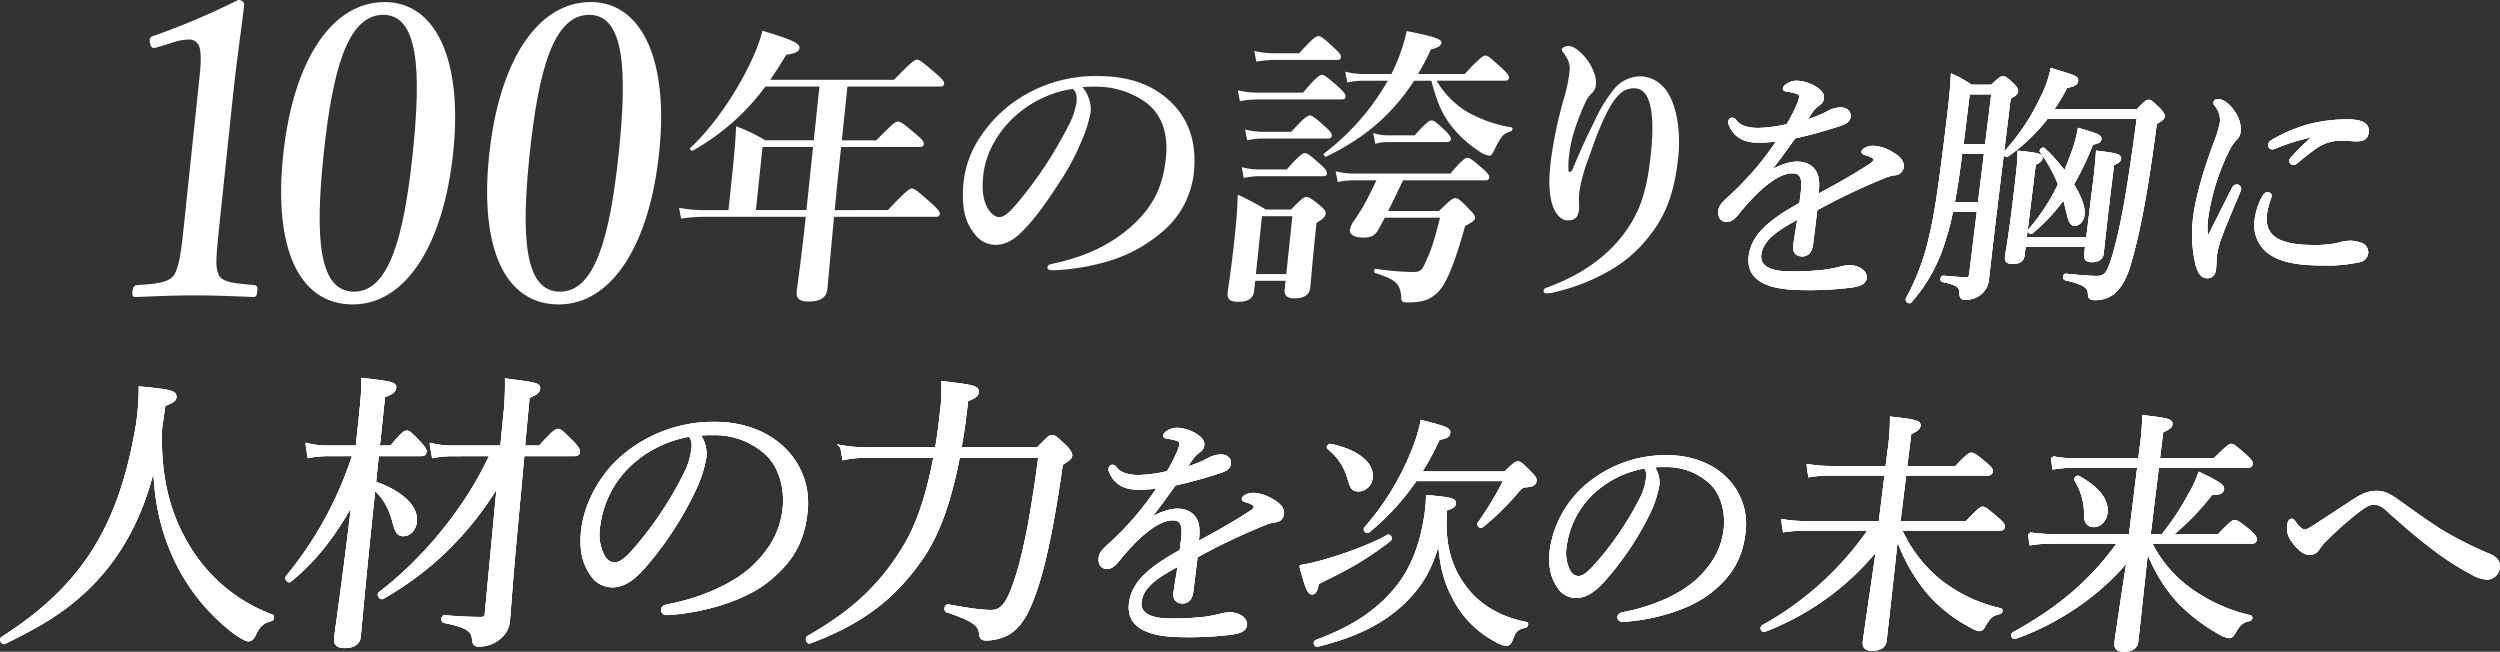 <svg xmlns="http://www.w3.org/2000/svg" width="746.686" height="194.652" viewBox="0 0 746.686 194.652">
  <rect x="0" y="0" width="746.686" height="194.652" fill="#333333" stroke="none"/>
  <g id="グループ_3304" data-name="グループ 3304" transform="translate(-0.357)">
    <g id="グループ_3292" data-name="グループ 3292">
      <g id="グループ_3303" data-name="グループ 3303" transform="translate(-15.831)">
        <path id="パス_7894" data-name="パス 7894" d="M233.573,60.746c5.4-5.757,6.525-6.455,7.135-6.455.786,0,1.671.7,5.9,4.45,1.91,1.744,2.524,2.531,2.46,3.139s-.353.874-1.226.874h-30.36c-.893,9.334-1.608,17.8-2,21.548-.275,2.618-2.139,3.751-5.629,3.751-2.529,0-3.755-.785-3.517-3.052s1.293-8.986,2.687-22.246H178.314a48.849,48.849,0,0,0-6.511.523l-.62-3.228a36.755,36.755,0,0,0,7.081.7h7.677L187.2,48.794c.458-4.361.829-8.725,1.026-13.086a50.758,50.758,0,0,1,8.721,4.189h14.481l1.687-16.053h-16.14a68.5,68.5,0,0,1-21.637,19.106c-.376.261-1.174-.435-.789-.786,6.372-5.844,13.35-15.791,17.715-24.951A52.027,52.027,0,0,0,196.107,7.18c8.964,2.706,11.209,3.752,11.053,5.235-.1.959-1.213,1.571-3.954,1.919-1.591,2.7-3.156,5.148-4.8,7.5H235.4c5.1-5.321,6.215-6.019,6.827-6.019.786,0,1.672.7,5.754,4.189,1.832,1.658,2.456,2.355,2.392,2.965s-.354.872-1.226.872H221.488L219.8,39.9h10.295c4.98-5.06,5.734-5.584,6.432-5.584.871,0,1.6.525,5.528,3.838,1.841,1.571,2.3,2.181,2.227,2.878-.064.612-.44.874-1.4.874H219.589l-.33,3.141c-.532,5.06-1.1,10.469-1.563,15.7ZM211.214,41.9H196.122l-1.98,18.843h15.092Z" transform="translate(47.816 2.005)" fill="#fff"/>
        <path id="パス_7895" data-name="パス 7895" d="M321.775,25.657c3.888-4.623,5.009-5.322,5.619-5.322.785,0,1.672.7,5.025,3.664,1.51,1.4,2.125,2.181,2.061,2.791s-.354.873-1.226.873H308.3a32.97,32.97,0,0,0-5.376.523l-.62-3.228a28.34,28.34,0,0,0,6.207.7ZM307.5,81.839l-.321,3.054c-.238,2.268-1.909,3.228-4.789,3.228-2.268,0-3.329-.7-3.118-2.7.3-2.878.962-5.844,2.183-17.449.412-3.925.738-7.851.81-11.863a82.656,82.656,0,0,1,8.432,4.448h7.5c3.13-3.228,3.884-3.751,4.583-3.751.872,0,1.6.523,4.173,2.618,1.2,1.046,1.658,1.657,1.585,2.355-.1.959-.679,1.484-2.737,2.791l-.33,3.141c-.862,8.2-1.32,14.22-1.512,16.052-.257,2.442-2.006,3.316-4.8,3.316-2.094,0-3.058-.785-2.857-2.7l.266-2.531Zm10.784-44.491c3.755-4.189,4.876-4.887,5.486-4.887.784,0,1.671.7,4.7,3.4,1.354,1.222,1.97,2.007,1.906,2.616s-.354.874-1.227.874h-19.63a22.541,22.541,0,0,0-4.416.523l-.619-3.228a20.415,20.415,0,0,0,5.246.7ZM316.921,48.6c3.668-4.189,4.789-4.887,5.4-4.887.787,0,1.672.7,4.7,3.4,1.355,1.222,1.97,2.007,1.906,2.618s-.353.874-1.226.874H308.51a22.532,22.532,0,0,0-4.418.523l-.619-3.228a21.031,21.031,0,0,0,5.335.7Zm3.737-34.722c3.957-4.45,5.076-5.148,5.688-5.148.784,0,1.671.7,4.849,3.665,1.355,1.22,1.97,2.006,1.906,2.618s-.353.871-1.227.871H312.857a29.388,29.388,0,0,0-5.028.523l-.621-3.228a25.505,25.505,0,0,0,5.859.7Zm-2.064,48.68h-9.073l-1.815,17.273h9.073ZM354.953,22.08c-6.463,10.033-14.9,17.274-26.288,22.683-.368.174-.974-.7-.6-.959A71.673,71.673,0,0,0,347.1,22.08h-7.59a23.34,23.34,0,0,0-4.5.523l-.619-3.228a21.031,21.031,0,0,0,5.335.7h8.461A54.875,54.875,0,0,0,352.76,7.249c8.376,1.658,10.474,2.442,10.364,3.49-.1.959-1.212,1.57-3.177,2.006a63.622,63.622,0,0,1-3.824,7.329h13.957c4.43-4.8,5.551-5.5,6.161-5.5.786,0,1.585.7,5,3.838,1.512,1.4,2.128,2.181,2.064,2.79s-.354.874-1.227.874H361.67a26.364,26.364,0,0,0,8.9,9.16,39.507,39.507,0,0,0,13.54,4.8c.427.088.248.959-.206,1.135-2.534.873-2.736,1.135-5.38,6.367-.326.612-.713.961-1.148.961a8.563,8.563,0,0,1-3.325-1.57,34.363,34.363,0,0,1-6.09-5.148c-3.922-4.187-5.8-7.94-7.859-15.7Zm-3.3,29.748c-1.456,3.054-2.912,6.106-4.452,9.16H362.38c3.4-3.315,4.154-3.838,4.853-3.838.871,0,1.515.523,4.265,3.4,1.268,1.222,1.718,1.919,1.644,2.618-.064.612-.352.873-2.951,2.355-2.487,8.724-4.364,14.133-6.466,17.536a10.426,10.426,0,0,1-5,4.45,16.329,16.329,0,0,1-5.753.784c-1.658,0-1.814-.174-1.883-2.006-.4-3.665-1.677-4.8-7.833-6.8-.418-.175-.212-1.309.215-1.222a86.139,86.139,0,0,0,11.152.959c2.269,0,2.752-.436,4.155-3.838,1.474-3.228,2.415-6.369,3.92-12.389H346.2c-.766,1.484-1.513,2.793-2.06,3.839-1.039,1.571-2.052,2.093-4.407,2.093-2.531,0-4.1-.871-3.949-2.267a6.063,6.063,0,0,1,.945-2.355c2.469-3.577,3.622-5.41,6.983-12.476H336.56a22.619,22.619,0,0,0-4.418.523l-.62-3.228a21.674,21.674,0,0,0,5.422.7h28.877c3.3-4.013,4.421-4.712,5.032-4.712.785,0,1.671.7,4.71,3.316,1.278,1.135,1.892,1.919,1.828,2.529s-.353.873-1.224.873Zm3.505-13.434c3.272-3.752,4.393-4.451,5-4.451.784,0,1.584.7,4.205,3.142,1.025,1.046,1.639,1.832,1.575,2.442s-.352.873-1.226.873h-17.8a14.693,14.693,0,0,0-3.546.525l-.62-3.229a13.334,13.334,0,0,0,4.2.7Z" transform="translate(83.587 2.024)" fill="#fff"/>
        <path id="パス_7896" data-name="パス 7896" d="M388.082,33.5a45.166,45.166,0,0,1,5.817-9.683,10.255,10.255,0,0,1,7.836-4.013c3.4,0,6.961,1.833,9.12,6.195,2.307,4.623,3.065,11.515,2.377,18.059-1.036,9.857-3.542,17.1-8.458,23.206A39.056,39.056,0,0,1,392.3,78.076a58.822,58.822,0,0,1-15.649,6.106,9.275,9.275,0,0,1-2.575.436c-.7,0-1.114-.175-1.041-.874.064-.609.6-.7,1.69-1.132,9.893-3.665,17.459-9.248,22.344-15.879,4.682-6.368,6.8-12.388,8-23.816.669-6.369.572-11.254-.224-14.482-.913-3.751-2.607-5.06-4.877-5.06-4.1,0-7.5,3.316-13.551,21.024a49.266,49.266,0,0,0-2.638,9.334c-.4,2.968-.032,4.451-.178,5.847-.248,2.354-1.212,3.228-3.393,3.228-2.442,0-4.33-2.793-5-6.369-.739-3.751-.487-6.98.008-11.691A126.548,126.548,0,0,1,379.3,25.733a45.67,45.67,0,0,0,1.487-7.5c.211-2.006-.34-3.4-1.709-5.321-.3-.436-.624-.7-.578-1.133.055-.525.894-1.048,2.029-1.048a4.414,4.414,0,0,1,2.421,1.048A14.445,14.445,0,0,1,388,18.49a8.234,8.234,0,0,1,.652,3.752,3.856,3.856,0,0,1-1.428,2.791,10.011,10.011,0,0,0-1.758,2.618c-2.745,6.193-4.287,10.9-4.736,15.179a25.1,25.1,0,0,0-.271,5.06c.1.7.809.61,1.153-.175,2.914-6.979,4.58-10.38,6.467-14.22" transform="translate(104.196 2.996)" fill="#fff"/>
        <path id="パス_7897" data-name="パス 7897" d="M275.654,28.22a38.244,38.244,0,0,1-2.891,9.246,70.778,70.778,0,0,1-6.816,12.563c-3.237,5.06-7.34,10.905-11.215,14.569-2.139,2.094-4.563,3.577-7.617,3.577a7.859,7.859,0,0,1-6.273-3.4c-2.774-3.49-3.963-7.94-3.129-15.878a29.893,29.893,0,0,1,5.145-13.262,39.355,39.355,0,0,1,13.061-12.212,42.21,42.21,0,0,1,21.709-5.671c9.508,0,16.039,2.618,20.92,6.8,5.827,5.148,8.932,12.127,7.878,22.159a26.718,26.718,0,0,1-9.915,17.971,43.558,43.558,0,0,1-13.728,7.766,65.648,65.648,0,0,1-18.232,3.315c-1.309,0-1.9-.175-1.828-.873s.615-.874,1.777-1.135c10.533-2.268,17.838-6.195,23.623-11.428,5.995-5.584,9.014-11.08,9.977-20.24.651-6.192-.7-12.475-5.953-16.4a25.064,25.064,0,0,0-13.464-4.712,39.213,39.213,0,0,0-5.5.088,10.788,10.788,0,0,1,2.476,7.154m-21.236.348A30.777,30.777,0,0,0,245.877,39.3a24.374,24.374,0,0,0-2.355,8.287c-.385,3.663-.182,6.716,1.191,9.421.951,1.746,2.4,2.878,3.536,2.878,1.4,0,2.8-.871,6.606-5.583a121.6,121.6,0,0,0,13.936-21.374,21.99,21.99,0,0,0,2.611-7.415c.22-2.093-.27-3.228-1.157-3.925a33.028,33.028,0,0,0-15.827,6.979" transform="translate(66.327 4.958)" fill="#fff"/>
        <path id="パス_7898" data-name="パス 7898" d="M50.887,14.151c-1.269.368-1.749.246-2.073-1.354-.215-1.476-.065-1.722,1.464-2.215A217.8,217.8,0,0,0,75.135,0c1.231,0,1.892.739,1.814,1.478-1.145,9.72-2.25,16.734-3.3,26.7l-3.97,37.773c-1.281,12.18-1.314,13.657-.342,16.118,1.094,2.461,5.634,2.583,10.627,3.076.849.123,1.055.493.912,1.847-.155,1.476-.425,1.721-1.287,1.721-5.389-.244-12.007-.493-17.175-.493-5.905,0-11.96.248-17.769.493-.984,0-1.205-.244-1.049-1.721.142-1.355.55-1.725,1.424-1.847,4.96-.37,9.28-.493,11.028-3.076,1.638-2.706,2.194-8,3.047-16.118l4.577-43.556c.466-4.43.434-7.629-.4-9.1a3.123,3.123,0,0,0-3.045-1.476,15.241,15.241,0,0,0-4.519.861Z" transform="translate(12.166)" fill="#fff"/>
        <path id="パス_7899" data-name="パス 7899" d="M129.678,45.391c-2.923,27.808-14.247,45.4-30,45.4-16.12,0-23.7-16.858-20.776-44.664C81.868,17.953,93.426.481,109.174.481c15.5,0,23.375,17.595,20.5,44.91M91,45.76c-2.651,25.223-1.5,41.219,9.079,41.219,10.334,0,14.845-16,17.5-41.219,2.639-25.1,1.653-41.466-8.806-41.466C98.192,4.295,93.642,20.66,91,45.76" transform="translate(21.869 0.134)" fill="#fff"/>
        <path id="パス_7900" data-name="パス 7900" d="M177.769,45.391c-2.923,27.808-14.247,45.4-30,45.4-16.12,0-23.7-16.858-20.776-44.664C129.959,17.953,141.517.481,157.265.481c15.5,0,23.375,17.595,20.5,44.91m-38.674.37c-2.651,25.223-1.5,41.219,9.079,41.219,10.334,0,14.845-16,17.5-41.219,2.639-25.1,1.653-41.466-8.806-41.466-10.581,0-15.132,16.365-17.77,41.466" transform="translate(35.303 0.134)" fill="#fff"/>
        <path id="パス_7901" data-name="パス 7901" d="M438.85,51.95c.526-4.278-.3-6.078-3.005-6.078-3.078,0-6.505,2.252-9.875,5.252a70.653,70.653,0,0,0-6.85,7.506c-.7.824-1.8,1.8-2.772,1.8-1.425,0-2.365-.9-2.108-3,.138-1.126,1.094-2.176,2.779-3.677a97.358,97.358,0,0,0,8.337-8.63c2.368-2.776,4.545-5.853,6.641-8.854a44.647,44.647,0,0,1-6.509.45c-3.752,0-6.6-1.275-8.115-4.8a1.672,1.672,0,0,1-.18-.975.711.711,0,0,1,.683-.675,1.231,1.231,0,0,1,.826.6c1.561,1.951,4.2,2.477,7.125,2.477a43.546,43.546,0,0,0,8.627-1.2,48.892,48.892,0,0,0,3.26-6.38,9.336,9.336,0,0,0,.615-1.95c.12-.976-.351-1.426-1.29-1.727a17.391,17.391,0,0,0-3-.6c-.366-.075-.573-.226-.545-.452a1.723,1.723,0,0,1,.7-.825,5.071,5.071,0,0,1,3.046-.975,11.589,11.589,0,0,1,5.415,1.725c1.672,1.052,2.227,2.026,2.117,2.927a2.317,2.317,0,0,1-1.038,1.726,8.466,8.466,0,0,0-2.124,2.026c-.544.75-1.553,2.252-2.3,3.452a35.785,35.785,0,0,0,6.852-2.626,8.622,8.622,0,0,1,3.984-1.275c1.65,0,2.74.9,2.574,2.25s-1.272,1.8-2.762,2.327a137.837,137.837,0,0,1-13.592,3.751c-2.806,3.9-5.62,7.879-8.614,11.482,3.269-2.176,6.82-3.6,9.448-3.6,3.976,0,6.233,2.4,6.119,6.379.041.9-.125,2.252-.207,3.527,6.427-3.453,10.858-5.928,16.159-9.38a2.639,2.639,0,0,0,1.319-1.576c.046-.375-.216-.675-.771-1.05a8.891,8.891,0,0,0-2.151-.826c-.431-.15-.713-.3-.684-.525.037-.3.617-.751,1.245-.975a4.967,4.967,0,0,1,1.913-.3,11.958,11.958,0,0,1,5.473,1.877c2.1,1.2,3.147,2.477,2.963,3.976a2.25,2.25,0,0,1-2.19,1.951,11.5,11.5,0,0,0-3.028.825c-3.87,1.576-7.833,3.3-13.343,6-2.313,1.126-4.975,2.625-7.214,3.751-.432,3.527-.81,6.6-1.29,10.506-.258,2.1-1.213,3.152-2.713,3.152s-2.45-.825-2.22-2.7c.221-1.8.759-4.952,1.36-8.629-7.064,3.751-11.326,6.678-11.9,11.331-.379,3.076,2.028,5.477,9.007,5.477a83.646,83.646,0,0,0,10.571-.525c1.913-.3,3.375-.6,4.538-.9a12.961,12.961,0,0,1,2.606-.45c2.626,0,4.993,1.5,4.772,3.3-.147,1.2-1.064,1.951-4.047,2.4a102.034,102.034,0,0,1-14.275.75c-10.2,0-16.8-2.476-15.929-9.6.8-6.528,6.5-10.806,15.123-15.609Z" transform="translate(115.697 5.373)" fill="#fff" stroke="#fff" stroke-width="1"/>
        <path id="パス_7902" data-name="パス 7902" d="M471.157,58.156a65.712,65.712,0,0,1-2.176,8.555,48.428,48.428,0,0,1-10.174,18.683c-.345.376-1.022-.224-.818-.674a71.043,71.043,0,0,0,6.919-18.461c1.664-6.828,2.912-15.757,4.828-31.365,1.244-10.13,1.453-12.457,1.689-16.809a34.815,34.815,0,0,1,5.541,3.152h6.228c2.463-2.326,2.864-2.551,3.315-2.551.526,0,.872.225,2.829,2.025,1,1.05,1.241,1.5,1.186,1.951-.065.525-.336.9-2.19,1.952L486.407,40.3c-4.1,33.392-4.273,36.02-4.558,38.345a6.173,6.173,0,0,1-2.6,4.652,7.134,7.134,0,0,1-3.974,1.2c-.976,0-1.229-.375-1.269-1.275-.015-2.326-.757-3-5.431-4.052-.367-.074-.265-.9.111-.9,3.49.3,5.271.452,6.772.452.976,0,1.322-.376,1.451-1.428l2.35-19.134Zm2.728-17.334C473.249,46,472.548,51.1,471.537,56.28h7.954l1.9-15.458Zm9.678-17.71h-7.429l-1.943,15.834h7.428Zm43.076,5.478c2.49-2.551,2.9-2.852,3.351-2.852.526,0,.939.3,3.147,2.477.988,1.126,1.232,1.575,1.177,2.025s-.391.751-2.34,1.951c-2.491,19.061-4.722,31.741-7.805,42.172-1.3,4.5-3.078,7.354-5.447,8.93a8.553,8.553,0,0,1-4.884,1.277c-1.126,0-1.4-.226-1.475-1.426-.061-1.951-1.125-3.077-7.177-4.5-.366-.075-.255-.976.12-.976,5.263.525,7.57.675,9.147.675,2.85,0,3.748-1.2,5.647-8.1,2.429-8.781,4.251-19.961,6.908-39.772H499.544a53.574,53.574,0,0,1-11.738,11.257c-.328.224-.939-.3-.677-.6a64.242,64.242,0,0,0,10.929-16.283,32.911,32.911,0,0,0,3.067-8.479c6.88,2.025,7.453,2.252,7.334,3.226-.092.751-.748,1.2-3.13,1.652a59.385,59.385,0,0,1-4.43,7.354Zm-12.72,21.085c.478-3.9.681-6.152.844-8.7,5.77.675,6.624,1.05,6.532,1.8-.064.525-.505,1.05-2.07,1.575l-.857,6.979c-1.456,11.857-2.043,17.859-2.282,19.81-.175,1.426-1.158,2.1-3.109,2.1-1.425,0-1.878-.6-1.731-1.8l.342-2.777H492.829l-.368,3c-.184,1.5-1.159,2.1-3.185,2.1-1.276,0-1.821-.452-1.682-1.577s.963-5.4,2.1-14.632c1.428-11.632,1.685-14.334,1.662-16.584,5.7.6,6.567.9,6.466,1.726-.055.45-.5.975-1.995,1.576L493.06,66.785h18.759Zm-3.534,9.832c-.2,1.65-1.174,2.852-2.45,2.852-.976,0-1.334-.751-1.978-3.453-.4-1.65-.738-3.151-1.231-4.652a55.353,55.353,0,0,1-9.693,10.5c-.253.225-.713-.3-.536-.525A58.411,58.411,0,0,0,503.463,50.5,43.378,43.378,0,0,0,498,40.6c-.2-.225.468-.751.665-.526a53.885,53.885,0,0,1,6.329,7.128c.848-2.025,1.7-4.052,2.4-6.078a39.674,39.674,0,0,0,1.9-6.9c5.575,1.65,6.214,1.951,6.111,2.776-.064.525-.56.9-2.4,1.2A83.424,83.424,0,0,1,507.14,50.5c2.259,3.6,3.494,6.979,3.246,9.005" transform="translate(127.92 4.569)" fill="#fff" stroke="#fff" stroke-width="1"/>
        <path id="パス_7903" data-name="パス 7903" d="M537.681,49.03a.824.824,0,0,1,.8.824,3.6,3.6,0,0,1-.244.751c-2.537,6-4.543,10.731-5.578,13.657a24.464,24.464,0,0,0-1.339,4.8c-.166,1.35-.246,3.826-.374,4.877-.185,1.5-1.085,2.1-2.06,2.1-1.351,0-2.225-.826-3.019-3.527a39.332,39.332,0,0,1-.734-14.183c.819-6.678,3.512-15.157,6.086-22.061a34.665,34.665,0,0,0,1.881-6.154,6.853,6.853,0,0,0-1.6-5.328.893.893,0,0,1-.283-.75.7.7,0,0,1,.738-.526c1.8,0,3.814,1.952,4.991,3.979a8.667,8.667,0,0,1,1.391,5.177,3.807,3.807,0,0,1-1.355,2.475,13.7,13.7,0,0,0-2.133,3.3,67.234,67.234,0,0,0-6.128,19.36,24.779,24.779,0,0,0-.22,6.078c.028.375.235.525.459.525.151,0,.394-.15.591-.525,2.268-4.428,4.67-9.306,7.041-13.957.307-.675.711-.9,1.086-.9m8.176,3.076c.365-.525.617-.75.993-.75.449,0,.8.225.742.674a27.154,27.154,0,0,0-1.359,4.952c-.349,2.853-.036,5.179,1.91,7.054,2.756,2.626,8.1,3.077,12.454,3.077a35.8,35.8,0,0,0,5.364-.3,23.682,23.682,0,0,0,2.852-.6,12.43,12.43,0,0,1,2.9-.375,10.27,10.27,0,0,1,3,.6,2.531,2.531,0,0,1,1.713,2.551,2.62,2.62,0,0,1-2.152,2.252,43.335,43.335,0,0,1-10.551.976c-6.228,0-13.526-.45-17.531-4.5a10.239,10.239,0,0,1-2.674-8.779,18.427,18.427,0,0,1,2.339-6.829M560.4,33.871a57.035,57.035,0,0,0-10.911,3.3,3.558,3.558,0,0,1-1.17.375.736.736,0,0,1-.8-.825c.065-.526.4-.825,1.049-1.2a45.562,45.562,0,0,1,10.682-4.5,45.039,45.039,0,0,1,11.505-1.426c5.179,0,6.027,1.652,5.823,3.3-.23,1.877-1.327,2.252-3.278,2.252-1.052,0-3.049-.225-4.251-.225a13.632,13.632,0,0,0-4.9.826c-2.117.75-4.767,2.776-8.69,6a1.305,1.305,0,0,1-.956.45c-.3,0-.705-.375-.668-.677a1.589,1.589,0,0,1,.57-.974,73.615,73.615,0,0,1,6.477-6.3c.253-.225.215-.525-.48-.375" transform="translate(146.598 6.568)" fill="#fff" stroke="#fff" stroke-width="1"/>
        <path id="パス_7904" data-name="パス 7904" d="M438.85,51.95c.526-4.278-.3-6.078-3.005-6.078-3.078,0-6.505,2.252-9.875,5.252a70.653,70.653,0,0,0-6.85,7.506c-.7.824-1.8,1.8-2.772,1.8-1.425,0-2.365-.9-2.108-3,.138-1.126,1.094-2.176,2.779-3.677a97.358,97.358,0,0,0,8.337-8.63c2.368-2.776,4.545-5.853,6.641-8.854a44.647,44.647,0,0,1-6.509.45c-3.752,0-6.6-1.275-8.115-4.8a1.672,1.672,0,0,1-.18-.975.711.711,0,0,1,.683-.675,1.231,1.231,0,0,1,.826.6c1.561,1.951,4.2,2.477,7.125,2.477a43.546,43.546,0,0,0,8.627-1.2,48.892,48.892,0,0,0,3.26-6.38,9.336,9.336,0,0,0,.615-1.95c.12-.976-.351-1.426-1.29-1.727a17.391,17.391,0,0,0-3-.6c-.366-.075-.573-.226-.545-.452a1.723,1.723,0,0,1,.7-.825,5.071,5.071,0,0,1,3.046-.975,11.589,11.589,0,0,1,5.415,1.725c1.672,1.052,2.227,2.026,2.117,2.927a2.317,2.317,0,0,1-1.038,1.726,8.466,8.466,0,0,0-2.124,2.026c-.544.75-1.553,2.252-2.3,3.452a35.785,35.785,0,0,0,6.852-2.626,8.622,8.622,0,0,1,3.984-1.275c1.65,0,2.74.9,2.574,2.25s-1.272,1.8-2.762,2.327a137.837,137.837,0,0,1-13.592,3.751c-2.806,3.9-5.62,7.879-8.614,11.482,3.269-2.176,6.82-3.6,9.448-3.6,3.976,0,6.233,2.4,6.119,6.379.041.9-.125,2.252-.207,3.527,6.427-3.453,10.858-5.928,16.159-9.38a2.639,2.639,0,0,0,1.319-1.576c.046-.375-.216-.675-.771-1.05a8.891,8.891,0,0,0-2.151-.826c-.431-.15-.713-.3-.684-.525.037-.3.617-.751,1.245-.975a4.967,4.967,0,0,1,1.913-.3,11.958,11.958,0,0,1,5.473,1.877c2.1,1.2,3.147,2.477,2.963,3.976a2.25,2.25,0,0,1-2.19,1.951,11.5,11.5,0,0,0-3.028.825c-3.87,1.576-7.833,3.3-13.343,6-2.313,1.126-4.975,2.625-7.214,3.751-.432,3.527-.81,6.6-1.29,10.506-.258,2.1-1.213,3.152-2.713,3.152s-2.45-.825-2.22-2.7c.221-1.8.759-4.952,1.36-8.629-7.064,3.751-11.326,6.678-11.9,11.331-.379,3.076,2.028,5.477,9.007,5.477a83.646,83.646,0,0,0,10.571-.525c1.913-.3,3.375-.6,4.538-.9a12.961,12.961,0,0,1,2.606-.45c2.626,0,4.993,1.5,4.772,3.3-.147,1.2-1.064,1.951-4.047,2.4a102.034,102.034,0,0,1-14.275.75c-10.2,0-16.8-2.476-15.929-9.6.8-6.528,6.5-10.806,15.123-15.609Z" transform="translate(115.697 5.373)" fill="#fff" stroke="#fff" stroke-width="1"/>
        <path id="パス_7905" data-name="パス 7905" d="M471.157,58.156a65.712,65.712,0,0,1-2.176,8.555,48.428,48.428,0,0,1-10.174,18.683c-.345.376-1.022-.224-.818-.674a71.043,71.043,0,0,0,6.919-18.461c1.664-6.828,2.912-15.757,4.828-31.365,1.244-10.13,1.453-12.457,1.689-16.809a34.815,34.815,0,0,1,5.541,3.152h6.228c2.463-2.326,2.864-2.551,3.315-2.551.526,0,.872.225,2.829,2.025,1,1.05,1.241,1.5,1.186,1.951-.065.525-.336.9-2.19,1.952L486.407,40.3c-4.1,33.392-4.273,36.02-4.558,38.345a6.173,6.173,0,0,1-2.6,4.652,7.134,7.134,0,0,1-3.974,1.2c-.976,0-1.229-.375-1.269-1.275-.015-2.326-.757-3-5.431-4.052-.367-.074-.265-.9.111-.9,3.49.3,5.271.452,6.772.452.976,0,1.322-.376,1.451-1.428l2.35-19.134Zm2.728-17.334C473.249,46,472.548,51.1,471.537,56.28h7.954l1.9-15.458Zm9.678-17.71h-7.429l-1.943,15.834h7.428Zm43.076,5.478c2.49-2.551,2.9-2.852,3.351-2.852.526,0,.939.3,3.147,2.477.988,1.126,1.232,1.575,1.177,2.025s-.391.751-2.34,1.951c-2.491,19.061-4.722,31.741-7.805,42.172-1.3,4.5-3.078,7.354-5.447,8.93a8.553,8.553,0,0,1-4.884,1.277c-1.126,0-1.4-.226-1.475-1.426-.061-1.951-1.125-3.077-7.177-4.5-.366-.075-.255-.976.12-.976,5.263.525,7.57.675,9.147.675,2.85,0,3.748-1.2,5.647-8.1,2.429-8.781,4.251-19.961,6.908-39.772H499.544a53.574,53.574,0,0,1-11.738,11.257c-.328.224-.939-.3-.677-.6a64.242,64.242,0,0,0,10.929-16.283,32.911,32.911,0,0,0,3.067-8.479c6.88,2.025,7.453,2.252,7.334,3.226-.092.751-.748,1.2-3.13,1.652a59.385,59.385,0,0,1-4.43,7.354Zm-12.72,21.085c.478-3.9.681-6.152.844-8.7,5.77.675,6.624,1.05,6.532,1.8-.064.525-.505,1.05-2.07,1.575l-.857,6.979c-1.456,11.857-2.043,17.859-2.282,19.81-.175,1.426-1.158,2.1-3.109,2.1-1.425,0-1.878-.6-1.731-1.8l.342-2.777H492.829l-.368,3c-.184,1.5-1.159,2.1-3.185,2.1-1.276,0-1.821-.452-1.682-1.577s.963-5.4,2.1-14.632c1.428-11.632,1.685-14.334,1.662-16.584,5.7.6,6.567.9,6.466,1.726-.055.45-.5.975-1.995,1.576L493.06,66.785h18.759Zm-3.534,9.832c-.2,1.65-1.174,2.852-2.45,2.852-.976,0-1.334-.751-1.978-3.453-.4-1.65-.738-3.151-1.231-4.652a55.353,55.353,0,0,1-9.693,10.5c-.253.225-.713-.3-.536-.525A58.411,58.411,0,0,0,503.463,50.5,43.378,43.378,0,0,0,498,40.6c-.2-.225.468-.751.665-.526a53.885,53.885,0,0,1,6.329,7.128c.848-2.025,1.7-4.052,2.4-6.078a39.674,39.674,0,0,0,1.9-6.9c5.575,1.65,6.214,1.951,6.111,2.776-.064.525-.56.9-2.4,1.2A83.424,83.424,0,0,1,507.14,50.5C509.4,54.1,510.634,57.48,510.385,59.507Z" transform="translate(127.92 4.569)" fill="#fff" stroke="#fff" stroke-width="1"/>
        <path id="パス_7906" data-name="パス 7906" d="M537.681,49.03a.824.824,0,0,1,.8.824,3.6,3.6,0,0,1-.244.751c-2.537,6-4.543,10.731-5.578,13.657a24.464,24.464,0,0,0-1.339,4.8c-.166,1.35-.246,3.826-.374,4.877-.185,1.5-1.085,2.1-2.06,2.1-1.351,0-2.225-.826-3.019-3.527a39.332,39.332,0,0,1-.734-14.183c.819-6.678,3.512-15.157,6.086-22.061a34.665,34.665,0,0,0,1.881-6.154,6.853,6.853,0,0,0-1.6-5.328.893.893,0,0,1-.283-.75.7.7,0,0,1,.738-.526c1.8,0,3.814,1.952,4.991,3.979a8.667,8.667,0,0,1,1.391,5.177,3.807,3.807,0,0,1-1.355,2.475,13.7,13.7,0,0,0-2.133,3.3,67.234,67.234,0,0,0-6.128,19.36,24.779,24.779,0,0,0-.22,6.078c.028.375.235.525.459.525.151,0,.394-.15.591-.525,2.268-4.428,4.67-9.306,7.041-13.957C536.9,49.254,537.306,49.03,537.681,49.03Zm8.176,3.076c.365-.525.617-.75.993-.75.449,0,.8.225.742.674a27.154,27.154,0,0,0-1.359,4.952c-.349,2.853-.036,5.179,1.91,7.054,2.756,2.626,8.1,3.077,12.454,3.077a35.8,35.8,0,0,0,5.364-.3,23.682,23.682,0,0,0,2.852-.6,12.43,12.43,0,0,1,2.9-.375,10.27,10.27,0,0,1,3,.6,2.531,2.531,0,0,1,1.713,2.551,2.62,2.62,0,0,1-2.152,2.252,43.335,43.335,0,0,1-10.551.976c-6.228,0-13.526-.45-17.531-4.5a10.239,10.239,0,0,1-2.674-8.779A18.427,18.427,0,0,1,545.857,52.105ZM560.4,33.871a57.035,57.035,0,0,0-10.911,3.3,3.558,3.558,0,0,1-1.17.375.736.736,0,0,1-.8-.825c.065-.526.4-.825,1.049-1.2a45.562,45.562,0,0,1,10.682-4.5,45.039,45.039,0,0,1,11.505-1.426c5.179,0,6.027,1.652,5.823,3.3-.23,1.877-1.327,2.252-3.278,2.252-1.052,0-3.049-.225-4.251-.225a13.632,13.632,0,0,0-4.9.826c-2.117.75-4.767,2.776-8.69,6a1.305,1.305,0,0,1-.956.45c-.3,0-.705-.375-.668-.677a1.589,1.589,0,0,1,.57-.974,73.615,73.615,0,0,1,6.477-6.3C561.135,34.021,561.1,33.721,560.4,33.871Z" transform="translate(146.598 6.568)" fill="#fff" stroke="#fff" stroke-width="1"/>
        <path id="パス_7907" data-name="パス 7907" d="M438.85,51.95c.526-4.278-.3-6.078-3.005-6.078-3.078,0-6.505,2.252-9.875,5.252a70.653,70.653,0,0,0-6.85,7.506c-.7.824-1.8,1.8-2.772,1.8-1.425,0-2.365-.9-2.108-3,.138-1.126,1.094-2.176,2.779-3.677a97.358,97.358,0,0,0,8.337-8.63c2.368-2.776,4.545-5.853,6.641-8.854a44.647,44.647,0,0,1-6.509.45c-3.752,0-6.6-1.275-8.115-4.8a1.672,1.672,0,0,1-.18-.975.711.711,0,0,1,.683-.675,1.231,1.231,0,0,1,.826.6c1.561,1.951,4.2,2.477,7.125,2.477a43.546,43.546,0,0,0,8.627-1.2,48.892,48.892,0,0,0,3.26-6.38,9.336,9.336,0,0,0,.615-1.95c.12-.976-.351-1.426-1.29-1.727a17.391,17.391,0,0,0-3-.6c-.366-.075-.573-.226-.545-.452a1.723,1.723,0,0,1,.7-.825,5.071,5.071,0,0,1,3.046-.975,11.589,11.589,0,0,1,5.415,1.725c1.672,1.052,2.227,2.026,2.117,2.927a2.317,2.317,0,0,1-1.038,1.726,8.466,8.466,0,0,0-2.124,2.026c-.544.75-1.553,2.252-2.3,3.452a35.785,35.785,0,0,0,6.852-2.626,8.622,8.622,0,0,1,3.984-1.275c1.65,0,2.74.9,2.574,2.25s-1.272,1.8-2.762,2.327a137.837,137.837,0,0,1-13.592,3.751c-2.806,3.9-5.62,7.879-8.614,11.482,3.269-2.176,6.82-3.6,9.448-3.6,3.976,0,6.233,2.4,6.119,6.379.041.9-.125,2.252-.207,3.527,6.427-3.453,10.858-5.928,16.159-9.38a2.639,2.639,0,0,0,1.319-1.576c.046-.375-.216-.675-.771-1.05a8.891,8.891,0,0,0-2.151-.826c-.431-.15-.713-.3-.684-.525.037-.3.617-.751,1.245-.975a4.967,4.967,0,0,1,1.913-.3,11.958,11.958,0,0,1,5.473,1.877c2.1,1.2,3.147,2.477,2.963,3.976a2.25,2.25,0,0,1-2.19,1.951,11.5,11.5,0,0,0-3.028.825c-3.87,1.576-7.833,3.3-13.343,6-2.313,1.126-4.975,2.625-7.214,3.751-.432,3.527-.81,6.6-1.29,10.506-.258,2.1-1.213,3.152-2.713,3.152s-2.45-.825-2.22-2.7c.221-1.8.759-4.952,1.36-8.629-7.064,3.751-11.326,6.678-11.9,11.331-.379,3.076,2.028,5.477,9.007,5.477a83.646,83.646,0,0,0,10.571-.525c1.913-.3,3.375-.6,4.538-.9a12.961,12.961,0,0,1,2.606-.45c2.626,0,4.993,1.5,4.772,3.3-.147,1.2-1.064,1.951-4.047,2.4a102.034,102.034,0,0,1-14.275.75c-10.2,0-16.8-2.476-15.929-9.6.8-6.528,6.5-10.806,15.123-15.609Z" transform="translate(115.697 5.373)" fill="#fff" stroke="#fff" stroke-width="1"/>
        <path id="パス_7908" data-name="パス 7908" d="M471.157,58.156a65.712,65.712,0,0,1-2.176,8.555,48.428,48.428,0,0,1-10.174,18.683c-.345.376-1.022-.224-.818-.674a71.043,71.043,0,0,0,6.919-18.461c1.664-6.828,2.912-15.757,4.828-31.365,1.244-10.13,1.453-12.457,1.689-16.809a34.815,34.815,0,0,1,5.541,3.152h6.228c2.463-2.326,2.864-2.551,3.315-2.551.526,0,.872.225,2.829,2.025,1,1.05,1.241,1.5,1.186,1.951-.065.525-.336.9-2.19,1.952L486.407,40.3c-4.1,33.392-4.273,36.02-4.558,38.345a6.173,6.173,0,0,1-2.6,4.652,7.134,7.134,0,0,1-3.974,1.2c-.976,0-1.229-.375-1.269-1.275-.015-2.326-.757-3-5.431-4.052-.367-.074-.265-.9.111-.9,3.49.3,5.271.452,6.772.452.976,0,1.322-.376,1.451-1.428l2.35-19.134Zm2.728-17.334C473.249,46,472.548,51.1,471.537,56.28h7.954l1.9-15.458Zm9.678-17.71h-7.429l-1.943,15.834h7.428Zm43.076,5.478c2.49-2.551,2.9-2.852,3.351-2.852.526,0,.939.3,3.147,2.477.988,1.126,1.232,1.575,1.177,2.025s-.391.751-2.34,1.951c-2.491,19.061-4.722,31.741-7.805,42.172-1.3,4.5-3.078,7.354-5.447,8.93a8.553,8.553,0,0,1-4.884,1.277c-1.126,0-1.4-.226-1.475-1.426-.061-1.951-1.125-3.077-7.177-4.5-.366-.075-.255-.976.12-.976,5.263.525,7.57.675,9.147.675,2.85,0,3.748-1.2,5.647-8.1,2.429-8.781,4.251-19.961,6.908-39.772H499.544a53.574,53.574,0,0,1-11.738,11.257c-.328.224-.939-.3-.677-.6a64.242,64.242,0,0,0,10.929-16.283,32.911,32.911,0,0,0,3.067-8.479c6.88,2.025,7.453,2.252,7.334,3.226-.092.751-.748,1.2-3.13,1.652a59.385,59.385,0,0,1-4.43,7.354Zm-12.72,21.085c.478-3.9.681-6.152.844-8.7,5.77.675,6.624,1.05,6.532,1.8-.064.525-.505,1.05-2.07,1.575l-.857,6.979c-1.456,11.857-2.043,17.859-2.282,19.81-.175,1.426-1.158,2.1-3.109,2.1-1.425,0-1.878-.6-1.731-1.8l.342-2.777H492.829l-.368,3c-.184,1.5-1.159,2.1-3.185,2.1-1.276,0-1.821-.452-1.682-1.577s.963-5.4,2.1-14.632c1.428-11.632,1.685-14.334,1.662-16.584,5.7.6,6.567.9,6.466,1.726-.055.45-.5.975-1.995,1.576L493.06,66.785h18.759Zm-3.534,9.832c-.2,1.65-1.174,2.852-2.45,2.852-.976,0-1.334-.751-1.978-3.453-.4-1.65-.738-3.151-1.231-4.652a55.353,55.353,0,0,1-9.693,10.5c-.253.225-.713-.3-.536-.525A58.411,58.411,0,0,0,503.463,50.5,43.378,43.378,0,0,0,498,40.6c-.2-.225.468-.751.665-.526a53.885,53.885,0,0,1,6.329,7.128c.848-2.025,1.7-4.052,2.4-6.078a39.674,39.674,0,0,0,1.9-6.9c5.575,1.65,6.214,1.951,6.111,2.776-.064.525-.56.9-2.4,1.2A83.424,83.424,0,0,1,507.14,50.5c2.259,3.6,3.494,6.979,3.246,9.005" transform="translate(127.92 4.569)" fill="#fff" stroke="#fff" stroke-width="1"/>
        <path id="パス_7909" data-name="パス 7909" d="M537.681,49.03a.824.824,0,0,1,.8.824,3.6,3.6,0,0,1-.244.751c-2.537,6-4.543,10.731-5.578,13.657a24.464,24.464,0,0,0-1.339,4.8c-.166,1.35-.246,3.826-.374,4.877-.185,1.5-1.085,2.1-2.06,2.1-1.351,0-2.225-.826-3.019-3.527a39.332,39.332,0,0,1-.734-14.183c.819-6.678,3.512-15.157,6.086-22.061a34.665,34.665,0,0,0,1.881-6.154,6.853,6.853,0,0,0-1.6-5.328.893.893,0,0,1-.283-.75.7.7,0,0,1,.738-.526c1.8,0,3.814,1.952,4.991,3.979a8.667,8.667,0,0,1,1.391,5.177,3.807,3.807,0,0,1-1.355,2.475,13.7,13.7,0,0,0-2.133,3.3,67.234,67.234,0,0,0-6.128,19.36,24.779,24.779,0,0,0-.22,6.078c.028.375.235.525.459.525.151,0,.394-.15.591-.525,2.268-4.428,4.67-9.306,7.041-13.957.307-.675.711-.9,1.086-.9m8.176,3.076c.365-.525.617-.75.993-.75.449,0,.8.225.742.674a27.154,27.154,0,0,0-1.359,4.952c-.349,2.853-.036,5.179,1.91,7.054,2.756,2.626,8.1,3.077,12.454,3.077a35.8,35.8,0,0,0,5.364-.3,23.682,23.682,0,0,0,2.852-.6,12.43,12.43,0,0,1,2.9-.375,10.27,10.27,0,0,1,3,.6,2.531,2.531,0,0,1,1.713,2.551,2.62,2.62,0,0,1-2.152,2.252,43.335,43.335,0,0,1-10.551.976c-6.228,0-13.526-.45-17.531-4.5a10.239,10.239,0,0,1-2.674-8.779,18.427,18.427,0,0,1,2.339-6.829M560.4,33.871a57.035,57.035,0,0,0-10.911,3.3,3.558,3.558,0,0,1-1.17.375.736.736,0,0,1-.8-.825c.065-.526.4-.825,1.049-1.2a45.562,45.562,0,0,1,10.682-4.5,45.039,45.039,0,0,1,11.505-1.426c5.179,0,6.027,1.652,5.823,3.3-.23,1.877-1.327,2.252-3.278,2.252-1.052,0-3.049-.225-4.251-.225a13.632,13.632,0,0,0-4.9.826c-2.117.75-4.767,2.776-8.69,6a1.305,1.305,0,0,1-.956.45c-.3,0-.705-.375-.668-.677a1.589,1.589,0,0,1,.57-.974,73.615,73.615,0,0,1,6.477-6.3c.253-.225.215-.525-.48-.375" transform="translate(146.598 6.568)" fill="#fff" stroke="#fff" stroke-width="1"/>
      </g>
      <g id="グループ_3302" data-name="グループ 3302" transform="translate(0.252)">
        <path id="パス_7910" data-name="パス 7910" d="M56.351,138.262a48.856,48.856,0,0,0,24.724,20.414c.42.174.249.96-.2,1.046-2.42.61-3.655,1.571-5.014,4.537-.557,1.133-1.029,1.483-1.726,1.483-.612,0-1.847-.7-3.8-2.006A58.841,58.841,0,0,1,51.081,138.61c-2.784-6.718-4.783-15.091-4.918-26.258-3.615,16.139-10.721,30.622-24.274,41.7-6.308,5.235-13.324,8.9-20.591,12.475-.551.262-1.131-.872-.571-1.22,23-14.656,34.213-31.669,39.589-59.586A73.176,73.176,0,0,0,41.9,90.63c8.981.871,10.428,1.22,10.272,2.7-.082.786-.739,1.222-3.292,2.268-.335,2.355-.661,4.625-1,6.979-.54,15.092,2.649,26.26,8.463,35.682" transform="translate(0.14 25.315)" fill="#fff" stroke="#fff" stroke-width="1"/>
        <path id="パス_7911" data-name="パス 7911" d="M93.167,119.447c8.83,3.141,12.637,7.59,12.215,11.6-.229,2.181-1.712,3.839-3.545,3.839-1.22,0-1.854-.612-2.5-2.793-1.163-4.712-2.871-8.374-6.338-11.079l-.706,6.718c-2.108,20.064-3.324,34.111-3.709,37.773-.2,1.92-1.864,2.793-4.306,2.793-1.919,0-2.806-.7-2.641-2.27.321-3.052,2.253-15.615,5.305-41.35-6.023,10.817-11.651,17.885-19,23.9-.385.348-1.078-.525-.771-.959a110.733,110.733,0,0,0,19.991-36.641H78.877a31.069,31.069,0,0,0-5.2.523l-.516-3.4a23.987,23.987,0,0,0,5.859.7h9.073l.825-7.851c.742-7.067.912-9.509.857-12.3,8.623.959,9.545,1.307,9.435,2.355-.1.96-.688,1.57-3.31,2.442L94.286,108.8h3.925c3.388-4.013,4.044-4.45,4.655-4.45s1.087.436,3.916,3.4c1.172,1.309,1.544,1.919,1.489,2.442s-.345.786-1.218.786h-13Zm23.135-8.461a29.979,29.979,0,0,0-5.465.523l-.6-3.4a26.966,26.966,0,0,0,6.3.7h14.744l.756-8.027a89.449,89.449,0,0,0,.645-11.951c8.954,1.133,9.633,1.309,9.505,2.529-.083.787-.757,1.4-3.127,2.357L137.643,108.8h4.973c4.141-4.536,4.886-4.973,5.409-4.973.61,0,1.089.436,4.325,3.664,1.492,1.571,1.778,2.181,1.723,2.7s-.345.786-1.218.786H137.5l-1.754,19.193c-2.023,21.722-2.234,27.045-2.591,30.447a7.126,7.126,0,0,1-2.809,5.147,9.314,9.314,0,0,1-5.978,2.094c-1.133,0-1.368-.262-1.542-1.92-.285-2.267-1.526-3.751-8.794-5.145-.514-.088-.377-1.4.137-1.31,4.84.436,8.495.523,10.937.523,1.048,0,1.443-.436,1.553-1.483l3.661-39c-8.744,14.307-19.5,25.386-34.642,34.111-.56.348-1.314-.787-.841-1.135,13.942-10.643,26.508-26.433,33.327-41.526Z" transform="translate(18.742 24.763)" fill="#fff" stroke="#fff" stroke-width="1"/>
        <path id="パス_7912" data-name="パス 7912" d="M172.611,108.824a37.753,37.753,0,0,1-3.342,10.208,100.911,100.911,0,0,1-14.85,22.6c-2.774,3.141-5.743,5.671-9.407,5.671a7.133,7.133,0,0,1-6.177-3.491c-2.121-3.055-3.3-6.8-2.656-12.911.706-6.718,4.332-14.656,10.365-20.59a41.442,41.442,0,0,1,29.118-11.427c8.985,0,15.624,3.226,19.533,6.718a22.413,22.413,0,0,1,7.6,19.8c-1.036,9.857-5.374,15.442-11.569,20.414-7.041,5.584-19.379,9.247-30.077,9.77a1.082,1.082,0,0,1-1.11-1.046c.073-.7.536-.96,1.7-1.222,9.257-1.745,18.926-5.757,24.894-11.079,5.215-4.8,8.943-10.383,9.75-18.059.532-5.06-.627-12.3-5.578-16.662a22.915,22.915,0,0,0-15.63-5.671,38.285,38.285,0,0,0-4.643.175,9.279,9.279,0,0,1,2.078,6.8m-22.205,2.1a30.446,30.446,0,0,0-9.571,18.845,14.2,14.2,0,0,0,1.067,8.111c.775,1.748,2.043,2.968,3.788,2.968,1.832,0,3.742-1.571,6.629-4.973a106.372,106.372,0,0,0,14.858-22.684,20.4,20.4,0,0,0,1.947-6.89,4.966,4.966,0,0,0-.974-4.013,34.842,34.842,0,0,0-17.746,8.637" transform="translate(37.99 27.62)" fill="#fff" stroke="#fff" stroke-width="1"/>
        <path id="パス_7913" data-name="パス 7913" d="M257.432,109.118c3.141-3.315,3.613-3.664,4.224-3.664s1.02.262,4.031,3.141c1.249,1.4,1.535,2.006,1.48,2.529s-.452.959-2.788,2.444c-2.7,19.019-5.514,32.54-8.923,40.915-1.91,4.884-4.072,8.025-7.134,9.77a14.109,14.109,0,0,1-6.448,1.57c-.959,0-1.446-.348-1.511-1.4-.239-2.7-1.654-4.187-10-6.979-.591-.174-.367-1.483.234-1.394,7.278,1.307,10.295,1.655,13,1.655,2.792,0,4.574-2.006,6.394-6.89,3.141-8.289,5.529-20.24,8.079-39.52H233.649c-2.689,13.957-6.38,24.165-11.87,31.582-7.873,10.991-17.445,18.233-32.427,23.816-.637.261-1.032-.961-.472-1.31,13.64-7.764,22.074-15.789,28.963-27.393,3.7-6.193,6.83-15.179,8.913-26.694H206.429a29.729,29.729,0,0,0-6.956.612l-.6-3.4a39.682,39.682,0,0,0,7.786.612h20.5c.637-3.577,1.128-7.415,1.558-11.515a43.285,43.285,0,0,0,.339-8.2c9.661,1.046,10.314,1.483,10.176,2.792-.082.785-.757,1.4-3.118,2.268-.22,2.094-.5,3.925-.7,5.844-.407,3.054-.893,6.021-1.361,8.812Z" transform="translate(52.686 24.972)" fill="#fff" stroke="#fff" stroke-width="1"/>
        <path id="パス_7914" data-name="パス 7914" d="M56.351,138.262a48.856,48.856,0,0,0,24.724,20.414c.42.174.249.96-.2,1.046-2.42.61-3.655,1.571-5.014,4.537-.557,1.133-1.029,1.483-1.726,1.483-.612,0-1.847-.7-3.8-2.006A58.841,58.841,0,0,1,51.081,138.61c-2.784-6.718-4.783-15.091-4.918-26.258-3.615,16.139-10.721,30.622-24.274,41.7-6.308,5.235-13.324,8.9-20.591,12.475-.551.262-1.131-.872-.571-1.22,23-14.656,34.213-31.669,39.589-59.586A73.176,73.176,0,0,0,41.9,90.63c8.981.871,10.428,1.22,10.272,2.7-.082.786-.739,1.222-3.292,2.268-.335,2.355-.661,4.625-1,6.979C47.348,117.672,50.537,128.84,56.351,138.262Z" transform="translate(0.14 25.315)" fill="#fff" stroke="#fff" stroke-width="1"/>
        <path id="パス_7915" data-name="パス 7915" d="M93.167,119.447c8.83,3.141,12.637,7.59,12.215,11.6-.229,2.181-1.712,3.839-3.545,3.839-1.22,0-1.854-.612-2.5-2.793-1.163-4.712-2.871-8.374-6.338-11.079l-.706,6.718c-2.108,20.064-3.324,34.111-3.709,37.773-.2,1.92-1.864,2.793-4.306,2.793-1.919,0-2.806-.7-2.641-2.27.321-3.052,2.253-15.615,5.305-41.35-6.023,10.817-11.651,17.885-19,23.9-.385.348-1.078-.525-.771-.959a110.733,110.733,0,0,0,19.991-36.641H78.877a31.069,31.069,0,0,0-5.2.523l-.516-3.4a23.987,23.987,0,0,0,5.859.7h9.073l.825-7.851c.742-7.067.912-9.509.857-12.3,8.623.959,9.545,1.307,9.435,2.355-.1.96-.688,1.57-3.31,2.442L94.286,108.8h3.925c3.388-4.013,4.044-4.45,4.655-4.45s1.087.436,3.916,3.4c1.172,1.309,1.544,1.919,1.489,2.442s-.345.786-1.218.786h-13Zm23.135-8.461a29.979,29.979,0,0,0-5.465.523l-.6-3.4a26.966,26.966,0,0,0,6.3.7h14.744l.756-8.027a89.449,89.449,0,0,0,.645-11.951c8.954,1.133,9.633,1.309,9.505,2.529-.083.787-.757,1.4-3.127,2.357L137.643,108.8h4.973c4.141-4.536,4.886-4.973,5.409-4.973.61,0,1.089.436,4.325,3.664,1.492,1.571,1.778,2.181,1.723,2.7s-.345.786-1.218.786H137.5l-1.754,19.193c-2.023,21.722-2.234,27.045-2.591,30.447a7.126,7.126,0,0,1-2.809,5.147,9.314,9.314,0,0,1-5.978,2.094c-1.133,0-1.368-.262-1.542-1.92-.285-2.267-1.526-3.751-8.794-5.145-.514-.088-.377-1.4.137-1.31,4.84.436,8.495.523,10.937.523,1.048,0,1.443-.436,1.553-1.483l3.661-39c-8.744,14.307-19.5,25.386-34.642,34.111-.56.348-1.314-.787-.841-1.135,13.942-10.643,26.508-26.433,33.327-41.526Z" transform="translate(18.742 24.763)" fill="#fff" stroke="#fff" stroke-width="1"/>
        <path id="パス_7916" data-name="パス 7916" d="M172.611,108.824a37.753,37.753,0,0,1-3.342,10.208,100.911,100.911,0,0,1-14.85,22.6c-2.774,3.141-5.743,5.671-9.407,5.671a7.133,7.133,0,0,1-6.177-3.491c-2.121-3.055-3.3-6.8-2.656-12.911.706-6.718,4.332-14.656,10.365-20.59a41.442,41.442,0,0,1,29.118-11.427c8.985,0,15.624,3.226,19.533,6.718a22.413,22.413,0,0,1,7.6,19.8c-1.036,9.857-5.374,15.442-11.569,20.414-7.041,5.584-19.379,9.247-30.077,9.77a1.082,1.082,0,0,1-1.11-1.046c.073-.7.536-.96,1.7-1.222,9.257-1.745,18.926-5.757,24.894-11.079,5.215-4.8,8.943-10.383,9.75-18.059.532-5.06-.627-12.3-5.578-16.662a22.915,22.915,0,0,0-15.63-5.671,38.285,38.285,0,0,0-4.643.175A9.279,9.279,0,0,1,172.611,108.824Zm-22.205,2.1a30.446,30.446,0,0,0-9.571,18.845,14.2,14.2,0,0,0,1.067,8.111c.775,1.748,2.043,2.968,3.788,2.968,1.832,0,3.742-1.571,6.629-4.973a106.372,106.372,0,0,0,14.858-22.684,20.4,20.4,0,0,0,1.947-6.89,4.966,4.966,0,0,0-.974-4.013A34.842,34.842,0,0,0,150.405,110.919Z" transform="translate(37.99 27.62)" fill="#fff" stroke="#fff" stroke-width="1"/>
        <path id="パス_7917" data-name="パス 7917" d="M257.432,109.118c3.141-3.315,3.613-3.664,4.224-3.664s1.02.262,4.031,3.141c1.249,1.4,1.535,2.006,1.48,2.529s-.452.959-2.788,2.444c-2.7,19.019-5.514,32.54-8.923,40.915-1.91,4.884-4.072,8.025-7.134,9.77a14.109,14.109,0,0,1-6.448,1.57c-.959,0-1.446-.348-1.511-1.4-.239-2.7-1.654-4.187-10-6.979-.591-.174-.367-1.483.234-1.394,7.278,1.307,10.295,1.655,13,1.655,2.792,0,4.574-2.006,6.394-6.89,3.141-8.289,5.529-20.24,8.079-39.52H233.649c-2.689,13.957-6.38,24.165-11.87,31.582-7.873,10.991-17.445,18.233-32.427,23.816-.637.261-1.032-.961-.472-1.31,13.64-7.764,22.074-15.789,28.963-27.393,3.7-6.193,6.83-15.179,8.913-26.694H206.429a29.729,29.729,0,0,0-6.956.612l-.6-3.4a39.682,39.682,0,0,0,7.786.612h20.5c.637-3.577,1.128-7.415,1.558-11.515a43.285,43.285,0,0,0,.339-8.2c9.661,1.046,10.314,1.483,10.176,2.792-.082.785-.757,1.4-3.118,2.268-.22,2.094-.5,3.925-.7,5.844-.407,3.054-.893,6.021-1.361,8.812Z" transform="translate(52.686 24.972)" fill="#fff" stroke="#fff" stroke-width="1"/>
        <path id="パス_7918" data-name="パス 7918" d="M56.351,138.262a48.856,48.856,0,0,0,24.724,20.414c.42.174.249.96-.2,1.046-2.42.61-3.655,1.571-5.014,4.537-.557,1.133-1.029,1.483-1.726,1.483-.612,0-1.847-.7-3.8-2.006A58.841,58.841,0,0,1,51.081,138.61c-2.784-6.718-4.783-15.091-4.918-26.258-3.615,16.139-10.721,30.622-24.274,41.7-6.308,5.235-13.324,8.9-20.591,12.475-.551.262-1.131-.872-.571-1.22,23-14.656,34.213-31.669,39.589-59.586A73.176,73.176,0,0,0,41.9,90.63c8.981.871,10.428,1.22,10.272,2.7-.082.786-.739,1.222-3.292,2.268-.335,2.355-.661,4.625-1,6.979-.54,15.092,2.649,26.26,8.463,35.682" transform="translate(0.14 25.315)" fill="#fff" stroke="#fff" stroke-width="1"/>
        <path id="パス_7919" data-name="パス 7919" d="M93.167,119.447c8.83,3.141,12.637,7.59,12.215,11.6-.229,2.181-1.712,3.839-3.545,3.839-1.22,0-1.854-.612-2.5-2.793-1.163-4.712-2.871-8.374-6.338-11.079l-.706,6.718c-2.108,20.064-3.324,34.111-3.709,37.773-.2,1.92-1.864,2.793-4.306,2.793-1.919,0-2.806-.7-2.641-2.27.321-3.052,2.253-15.615,5.305-41.35-6.023,10.817-11.651,17.885-19,23.9-.385.348-1.078-.525-.771-.959a110.733,110.733,0,0,0,19.991-36.641H78.877a31.069,31.069,0,0,0-5.2.523l-.516-3.4a23.987,23.987,0,0,0,5.859.7h9.073l.825-7.851c.742-7.067.912-9.509.857-12.3,8.623.959,9.545,1.307,9.435,2.355-.1.96-.688,1.57-3.31,2.442L94.286,108.8h3.925c3.388-4.013,4.044-4.45,4.655-4.45s1.087.436,3.916,3.4c1.172,1.309,1.544,1.919,1.489,2.442s-.345.786-1.218.786h-13Zm23.135-8.461a29.979,29.979,0,0,0-5.465.523l-.6-3.4a26.966,26.966,0,0,0,6.3.7h14.744l.756-8.027a89.449,89.449,0,0,0,.645-11.951c8.954,1.133,9.633,1.309,9.505,2.529-.083.787-.757,1.4-3.127,2.357L137.643,108.8h4.973c4.141-4.536,4.886-4.973,5.409-4.973.61,0,1.089.436,4.325,3.664,1.492,1.571,1.778,2.181,1.723,2.7s-.345.786-1.218.786H137.5l-1.754,19.193c-2.023,21.722-2.234,27.045-2.591,30.447a7.126,7.126,0,0,1-2.809,5.147,9.314,9.314,0,0,1-5.978,2.094c-1.133,0-1.368-.262-1.542-1.92-.285-2.267-1.526-3.751-8.794-5.145-.514-.088-.377-1.4.137-1.31,4.84.436,8.495.523,10.937.523,1.048,0,1.443-.436,1.553-1.483l3.661-39c-8.744,14.307-19.5,25.386-34.642,34.111-.56.348-1.314-.787-.841-1.135,13.942-10.643,26.508-26.433,33.327-41.526Z" transform="translate(18.742 24.763)" fill="#fff" stroke="#fff" stroke-width="1"/>
        <path id="パス_7920" data-name="パス 7920" d="M172.611,108.824a37.753,37.753,0,0,1-3.342,10.208,100.911,100.911,0,0,1-14.85,22.6c-2.774,3.141-5.743,5.671-9.407,5.671a7.133,7.133,0,0,1-6.177-3.491c-2.121-3.055-3.3-6.8-2.656-12.911.706-6.718,4.332-14.656,10.365-20.59a41.442,41.442,0,0,1,29.118-11.427c8.985,0,15.624,3.226,19.533,6.718a22.413,22.413,0,0,1,7.6,19.8c-1.036,9.857-5.374,15.442-11.569,20.414-7.041,5.584-19.379,9.247-30.077,9.77a1.082,1.082,0,0,1-1.11-1.046c.073-.7.536-.96,1.7-1.222,9.257-1.745,18.926-5.757,24.894-11.079,5.215-4.8,8.943-10.383,9.75-18.059.532-5.06-.627-12.3-5.578-16.662a22.915,22.915,0,0,0-15.63-5.671,38.285,38.285,0,0,0-4.643.175,9.279,9.279,0,0,1,2.078,6.8m-22.205,2.1a30.446,30.446,0,0,0-9.571,18.845,14.2,14.2,0,0,0,1.067,8.111c.775,1.748,2.043,2.968,3.788,2.968,1.832,0,3.742-1.571,6.629-4.973a106.372,106.372,0,0,0,14.858-22.684,20.4,20.4,0,0,0,1.947-6.89,4.966,4.966,0,0,0-.974-4.013,34.842,34.842,0,0,0-17.746,8.637" transform="translate(37.99 27.62)" fill="#fff" stroke="#fff" stroke-width="1"/>
        <path id="パス_7921" data-name="パス 7921" d="M257.432,109.118c3.141-3.315,3.613-3.664,4.224-3.664s1.02.262,4.031,3.141c1.249,1.4,1.535,2.006,1.48,2.529s-.452.959-2.788,2.444c-2.7,19.019-5.514,32.54-8.923,40.915-1.91,4.884-4.072,8.025-7.134,9.77a14.109,14.109,0,0,1-6.448,1.57c-.959,0-1.446-.348-1.511-1.4-.239-2.7-1.654-4.187-10-6.979-.591-.174-.367-1.483.234-1.394,7.278,1.307,10.295,1.655,13,1.655,2.792,0,4.574-2.006,6.394-6.89,3.141-8.289,5.529-20.24,8.079-39.52H233.649c-2.689,13.957-6.38,24.165-11.87,31.582-7.873,10.991-17.445,18.233-32.427,23.816-.637.261-1.032-.961-.472-1.31,13.64-7.764,22.074-15.789,28.963-27.393,3.7-6.193,6.83-15.179,8.913-26.694H206.429a29.729,29.729,0,0,0-6.956.612l-.6-3.4a39.682,39.682,0,0,0,7.786.612h20.5c.637-3.577,1.128-7.415,1.558-11.515a43.285,43.285,0,0,0,.339-8.2c9.661,1.046,10.314,1.483,10.176,2.792-.082.785-.757,1.4-3.118,2.268-.22,2.094-.5,3.925-.7,5.844-.407,3.054-.893,6.021-1.361,8.812Z" transform="translate(52.686 24.972)" fill="#fff" stroke="#fff" stroke-width="1"/>
        <path id="パス_7922" data-name="パス 7922" d="M281.6,132.98c.526-4.278-.3-6.078-3.005-6.078-3.078,0-6.5,2.25-9.875,5.252a70.773,70.773,0,0,0-6.85,7.5c-.7.825-1.8,1.8-2.772,1.8-1.425,0-2.365-.9-2.108-3,.138-1.126,1.094-2.176,2.779-3.677a97.33,97.33,0,0,0,8.337-8.629c2.368-2.776,4.545-5.853,6.641-8.854a44.649,44.649,0,0,1-6.509.45c-3.752,0-6.6-1.275-8.115-4.8a1.686,1.686,0,0,1-.18-.976.711.711,0,0,1,.683-.674,1.231,1.231,0,0,1,.826.6c1.561,1.951,4.2,2.476,7.125,2.476a43.45,43.45,0,0,0,8.627-1.2,48.961,48.961,0,0,0,3.26-6.379,9.342,9.342,0,0,0,.615-1.951c.12-.976-.351-1.425-1.29-1.726a17.277,17.277,0,0,0-3-.6c-.367-.075-.574-.225-.546-.45a1.725,1.725,0,0,1,.7-.826,5.079,5.079,0,0,1,3.046-.975,11.591,11.591,0,0,1,5.415,1.726c1.672,1.052,2.229,2.025,2.117,2.927a2.319,2.319,0,0,1-1.038,1.726,8.481,8.481,0,0,0-2.124,2.025c-.544.751-1.552,2.252-2.3,3.452a35.724,35.724,0,0,0,6.851-2.625,8.612,8.612,0,0,1,3.984-1.275c1.65,0,2.74.9,2.574,2.25s-1.272,1.8-2.762,2.327a137.843,137.843,0,0,1-13.592,3.751c-2.806,3.9-5.62,7.879-8.614,11.481,3.269-2.175,6.82-3.6,9.448-3.6,3.976,0,6.233,2.4,6.119,6.379.041.9-.125,2.252-.207,3.527,6.427-3.453,10.858-5.928,16.159-9.38a2.639,2.639,0,0,0,1.319-1.576c.046-.376-.216-.675-.771-1.05a8.789,8.789,0,0,0-2.151-.826c-.431-.15-.713-.3-.684-.525.037-.3.617-.751,1.245-.975a4.967,4.967,0,0,1,1.913-.3,11.95,11.95,0,0,1,5.473,1.876c2.1,1.2,3.148,2.477,2.964,3.976a2.253,2.253,0,0,1-2.191,1.952,11.393,11.393,0,0,0-3.028.825c-3.87,1.576-7.833,3.3-13.343,6-2.313,1.126-4.975,2.625-7.214,3.751-.432,3.527-.81,6.6-1.29,10.506-.257,2.1-1.213,3.151-2.713,3.151s-2.45-.824-2.22-2.7c.221-1.8.759-4.952,1.36-8.629-7.064,3.751-11.326,6.677-11.9,11.33-.379,3.077,2.028,5.478,9.007,5.478a83.375,83.375,0,0,0,10.571-.526c1.913-.3,3.375-.6,4.538-.9a12.87,12.87,0,0,1,2.606-.45c2.626,0,4.993,1.5,4.772,3.3-.147,1.2-1.064,1.951-4.047,2.4a102.239,102.239,0,0,1-14.275.75c-10.2,0-16.8-2.475-15.929-9.6.8-6.53,6.5-10.806,15.123-15.609Z" transform="translate(71.773 28.006)" fill="#fff" stroke="#fff" stroke-width="1"/>
        <path id="パス_7929" data-name="パス 7929" d="M281.6,132.98c.526-4.278-.3-6.078-3.005-6.078-3.078,0-6.5,2.25-9.875,5.252a70.773,70.773,0,0,0-6.85,7.5c-.7.825-1.8,1.8-2.772,1.8-1.425,0-2.365-.9-2.108-3,.138-1.126,1.094-2.176,2.779-3.677a97.33,97.33,0,0,0,8.337-8.629c2.368-2.776,4.545-5.853,6.641-8.854a44.649,44.649,0,0,1-6.509.45c-3.752,0-6.6-1.275-8.115-4.8a1.686,1.686,0,0,1-.18-.976.711.711,0,0,1,.683-.674,1.231,1.231,0,0,1,.826.6c1.561,1.951,4.2,2.476,7.125,2.476a43.45,43.45,0,0,0,8.627-1.2,48.961,48.961,0,0,0,3.26-6.379,9.342,9.342,0,0,0,.615-1.951c.12-.976-.351-1.425-1.29-1.726a17.277,17.277,0,0,0-3-.6c-.367-.075-.574-.225-.546-.45a1.725,1.725,0,0,1,.7-.826,5.079,5.079,0,0,1,3.046-.975,11.591,11.591,0,0,1,5.415,1.726c1.672,1.052,2.229,2.025,2.117,2.927a2.319,2.319,0,0,1-1.038,1.726,8.481,8.481,0,0,0-2.124,2.025c-.544.751-1.552,2.252-2.3,3.452a35.724,35.724,0,0,0,6.851-2.625,8.612,8.612,0,0,1,3.984-1.275c1.65,0,2.74.9,2.574,2.25s-1.272,1.8-2.762,2.327a137.843,137.843,0,0,1-13.592,3.751c-2.806,3.9-5.62,7.879-8.614,11.481,3.269-2.175,6.82-3.6,9.448-3.6,3.976,0,6.233,2.4,6.119,6.379.041.9-.125,2.252-.207,3.527,6.427-3.453,10.858-5.928,16.159-9.38a2.639,2.639,0,0,0,1.319-1.576c.046-.376-.216-.675-.771-1.05a8.789,8.789,0,0,0-2.151-.826c-.431-.15-.713-.3-.684-.525.037-.3.617-.751,1.245-.975a4.967,4.967,0,0,1,1.913-.3,11.95,11.95,0,0,1,5.473,1.876c2.1,1.2,3.148,2.477,2.964,3.976a2.253,2.253,0,0,1-2.191,1.952,11.393,11.393,0,0,0-3.028.825c-3.87,1.576-7.833,3.3-13.343,6-2.313,1.126-4.975,2.625-7.214,3.751-.432,3.527-.81,6.6-1.29,10.506-.257,2.1-1.213,3.151-2.713,3.151s-2.45-.824-2.22-2.7c.221-1.8.759-4.952,1.36-8.629-7.064,3.751-11.326,6.677-11.9,11.33-.379,3.077,2.028,5.478,9.007,5.478a83.375,83.375,0,0,0,10.571-.526c1.913-.3,3.375-.6,4.538-.9a12.87,12.87,0,0,1,2.606-.45c2.626,0,4.993,1.5,4.772,3.3-.147,1.2-1.064,1.951-4.047,2.4a102.239,102.239,0,0,1-14.275.75c-10.2,0-16.8-2.475-15.929-9.6.8-6.53,6.5-10.806,15.123-15.609Z" transform="translate(71.773 28.006)" fill="#fff" stroke="#fff" stroke-width="1"/>
        <path id="パス_7936" data-name="パス 7936" d="M281.6,132.98c.526-4.278-.3-6.078-3.005-6.078-3.078,0-6.5,2.25-9.875,5.252a70.773,70.773,0,0,0-6.85,7.5c-.7.825-1.8,1.8-2.772,1.8-1.425,0-2.365-.9-2.108-3,.138-1.126,1.094-2.176,2.779-3.677a97.33,97.33,0,0,0,8.337-8.629c2.368-2.776,4.545-5.853,6.641-8.854a44.649,44.649,0,0,1-6.509.45c-3.752,0-6.6-1.275-8.115-4.8a1.686,1.686,0,0,1-.18-.976.711.711,0,0,1,.683-.674,1.231,1.231,0,0,1,.826.6c1.561,1.951,4.2,2.476,7.125,2.476a43.45,43.45,0,0,0,8.627-1.2,48.961,48.961,0,0,0,3.26-6.379,9.342,9.342,0,0,0,.615-1.951c.12-.976-.351-1.425-1.29-1.726a17.277,17.277,0,0,0-3-.6c-.367-.075-.574-.225-.546-.45a1.725,1.725,0,0,1,.7-.826,5.079,5.079,0,0,1,3.046-.975,11.591,11.591,0,0,1,5.415,1.726c1.672,1.052,2.229,2.025,2.117,2.927a2.319,2.319,0,0,1-1.038,1.726,8.481,8.481,0,0,0-2.124,2.025c-.544.751-1.552,2.252-2.3,3.452a35.724,35.724,0,0,0,6.851-2.625,8.612,8.612,0,0,1,3.984-1.275c1.65,0,2.74.9,2.574,2.25s-1.272,1.8-2.762,2.327a137.843,137.843,0,0,1-13.592,3.751c-2.806,3.9-5.62,7.879-8.614,11.481,3.269-2.175,6.82-3.6,9.448-3.6,3.976,0,6.233,2.4,6.119,6.379.041.9-.125,2.252-.207,3.527,6.427-3.453,10.858-5.928,16.159-9.38a2.639,2.639,0,0,0,1.319-1.576c.046-.376-.216-.675-.771-1.05a8.789,8.789,0,0,0-2.151-.826c-.431-.15-.713-.3-.684-.525.037-.3.617-.751,1.245-.975a4.967,4.967,0,0,1,1.913-.3,11.95,11.95,0,0,1,5.473,1.876c2.1,1.2,3.148,2.477,2.964,3.976a2.253,2.253,0,0,1-2.191,1.952,11.393,11.393,0,0,0-3.028.825c-3.87,1.576-7.833,3.3-13.343,6-2.313,1.126-4.975,2.625-7.214,3.751-.432,3.527-.81,6.6-1.29,10.506-.257,2.1-1.213,3.151-2.713,3.151s-2.45-.824-2.22-2.7c.221-1.8.759-4.952,1.36-8.629-7.064,3.751-11.326,6.677-11.9,11.33-.379,3.077,2.028,5.478,9.007,5.478a83.375,83.375,0,0,0,10.571-.526c1.913-.3,3.375-.6,4.538-.9a12.87,12.87,0,0,1,2.606-.45c2.626,0,4.993,1.5,4.772,3.3-.147,1.2-1.064,1.951-4.047,2.4a102.239,102.239,0,0,1-14.275.75c-10.2,0-16.8-2.475-15.929-9.6.8-6.53,6.5-10.806,15.123-15.609Z" transform="translate(71.773 28.006)" fill="#fff" stroke="#fff" stroke-width="1"/>
        <g id="グループ_3301" data-name="グループ 3301" transform="translate(-32)">
          <path id="パス_7924" data-name="パス 7924" d="M328.882,141.724c1.378-.224,3.459-.674,5.71-1.275,6.757-1.875,15-4.8,20.158-7.728.487-.3.9.6.48.976-6.882,5.327-12.691,8.629-21.536,12.83-.444,2.4-.818,3-1.568,3-.9,0-1.551-1.425-3.243-7.805m14.226-26.638a17.432,17.432,0,0,0-6.042-8.854c-.206-.15.243-.751.534-.675,7.977,1.652,12.61,5.478,12.113,9.53a3.854,3.854,0,0,1-3.6,3.677c-1.726,0-2.055-.375-3-3.677M362.768,148.7c-6.894,8.479-16.423,13.357-29.032,16.434-.544.15-.875-.825-.321-1.05,11.238-4.127,18.7-9.306,24.108-16.058,4.6-5.7,7.634-13.282,8.886-23.487a33.1,33.1,0,0,0,.228-3.677c7.27.675,8.059.975,7.931,2.026-.074.6-.42.975-2.6,1.65-.851,9.979,1.183,17.259,5.566,23.111,4.356,6.078,11.119,9.681,18.522,11.107.292.074-.008.674-.317.75-2.382.45-3.224,1.2-4.268,4.2-.326.824-.747,1.2-1.424,1.2a8.44,8.44,0,0,1-2.862-1.126A29.789,29.789,0,0,1,374.138,150.2c-2-3.9-3.582-8.7-4.006-17.485-1.7,7.13-4.194,12.156-7.365,15.983m27.1-34.892c2.658-2.7,3.22-3,3.746-3,.6,0,1.012.3,3.945,3.3.856.976,1.176,1.428,1.112,1.952-.129,1.05-.84,1.35-2.886,1.5-.994.15-1.322.376-2.547,1.8a78.712,78.712,0,0,1-10.407,10.2c-.338.3-1.089-.3-.817-.674a97.713,97.713,0,0,0,7.924-13.207H363a73.152,73.152,0,0,1-14.047,15.383c-.421.375-1.162-.3-.807-.751a80.279,80.279,0,0,0,14.178-23.187,46,46,0,0,0,2.635-8.63c7.058,1.8,8.052,2.252,7.933,3.228-.111.9-.756,1.275-3.063,1.726A80.9,80.9,0,0,1,364.2,113.81Z" transform="translate(91.866 27.514)" fill="#fff" stroke="#fff" stroke-width="1"/>
          <path id="パス_7925" data-name="パス 7925" d="M419.046,115.21a32.947,32.947,0,0,1-3.029,8.78A88.881,88.881,0,0,1,402.9,143.424c-2.433,2.7-5.025,4.878-8.177,4.878a6.01,6.01,0,0,1-5.259-3c-1.778-2.625-2.734-5.853-2.089-11.1a31.183,31.183,0,0,1,9.229-17.71,36.279,36.279,0,0,1,25.219-9.83c7.73,0,13.392,2.776,16.7,5.779a18.974,18.974,0,0,1,6.238,17.033c-1.041,8.479-4.859,13.282-10.262,17.56-6.142,4.8-16.809,7.954-26.02,8.4a.91.91,0,0,1-.939-.9c.073-.6.477-.825,1.479-1.05,7.989-1.5,16.368-4.952,21.581-9.53,4.56-4.127,7.85-8.93,8.661-15.534.535-4.351-.352-10.58-4.543-14.332a19.4,19.4,0,0,0-13.359-4.878,32.93,32.93,0,0,0-4,.151,7.873,7.873,0,0,1,1.682,5.853m-19.131,1.8a26.745,26.745,0,0,0-8.518,16.208,12.142,12.142,0,0,0,.793,6.979c.642,1.5,1.713,2.551,3.214,2.551,1.576,0,3.242-1.351,5.777-4.277a93.755,93.755,0,0,0,13.126-19.511,17.78,17.78,0,0,0,1.78-5.927,4.214,4.214,0,0,0-.778-3.452,30.61,30.61,0,0,0-15.394,7.429" transform="translate(108.148 29.792)" fill="#fff" stroke="#fff" stroke-width="1"/>
          <path id="パス_7926" data-name="パス 7926" d="M477.628,130.7a41.705,41.705,0,0,0,11.825,15.534,45.535,45.535,0,0,0,18.15,8.629c.292.074.143.675-.168.751-2.314.525-3.148,1.2-4.764,3.976-.4.826-.739,1.126-1.339,1.126a7.455,7.455,0,0,1-2.5-1.05,43.865,43.865,0,0,1-12.855-10.205,52.993,52.993,0,0,1-9.316-17.033c-1.037,9.679-3.207,29.189-3.5,31.59-.211,1.726-1.438,2.551-3.839,2.551-1.8,0-2.469-.675-2.275-2.252.312-2.551,2.465-17.033,4.063-28.213a79.861,79.861,0,0,1-33.966,24.837c-.551.224-.881-.75-.4-1.052a94.274,94.274,0,0,0,32.1-29.189H449.188a44.742,44.742,0,0,0-6.059.45l-.4-2.852a34.656,34.656,0,0,0,6.613.526H471.78l1.787-14.559H456.684a34.375,34.375,0,0,0-5.983.452l-.4-2.853a41.159,41.159,0,0,0,6.539.526H473.8l.563-4.577a65.139,65.139,0,0,0,.793-10.13c7.4.824,8.257,1.2,8.138,2.175-.083.675-.6,1.2-2.744,2.177l-1.272,10.355h15.157c3.454-3.677,4.09-3.976,4.542-3.976.525,0,1.089.3,4.151,2.852,1.494,1.275,1.814,1.723,1.75,2.25-.056.45-.393.75-1.068.75H479.047l-1.789,14.559h20.336c3.7-3.9,4.277-4.278,4.726-4.278.526,0,1.08.375,4.341,3.152,1.559,1.351,1.872,1.876,1.817,2.327s-.31.674-1.059.674Z" transform="translate(121.932 27.285)" fill="#fff" stroke="#fff" stroke-width="1"/>
          <path id="パス_7927" data-name="パス 7927" d="M535.923,134.7a37.791,37.791,0,0,0,12.536,14.633,50.122,50.122,0,0,0,17.435,7.728c.293.075.143.677-.166.751-2.307.45-3.233,1.275-4.774,4.052-.468.751-.8,1.05-1.329,1.05a7.347,7.347,0,0,1-2.724-1.05,53.729,53.729,0,0,1-12.082-9.155,46.481,46.481,0,0,1-9.771-16.357c-.911,8.028-2.712,25.138-3.072,28.063-.212,1.727-1.514,2.551-3.765,2.551-1.877,0-2.543-.674-2.35-2.25.3-2.477,2.365-16.208,3.77-25.213-8.6,10.73-21.5,19.285-33.968,23.637-.544.15-.883-.751-.4-1.05,12.8-7.054,23.023-15.158,31.653-27.389h-20.41a36.261,36.261,0,0,0-6.058.45l-.4-2.852a42.773,42.773,0,0,0,6.615.526h23.486l2.552-20.787H512.667a35.2,35.2,0,0,0-5.383.45l-.39-2.927a27.924,27.924,0,0,0,5.928.6h20.111l.452-3.677a69.018,69.018,0,0,0,.75-9.155c7.027.825,8.19,1.126,8.061,2.176-.082.675-.588,1.125-2.734,2.1l-1.05,8.554h16.883c3.931-3.9,4.5-4.278,4.952-4.278.526,0,1,.376,4.191,3.151,1.476,1.426,1.795,1.878,1.74,2.328s-.307.674-1.133.674H538.181l-2.552,20.787h4.127a77.3,77.3,0,0,0,8.2-12.383,33.35,33.35,0,0,0,2.846-6.078c5.455,2.628,6.912,3.6,6.811,4.428-.129,1.052-.842,1.351-3.319,1.351a76.982,76.982,0,0,1-12.362,12.682h14.632c3.706-3.9,4.268-4.2,4.719-4.2.525,0,1.089.3,4.434,3,1.475,1.425,1.719,1.874,1.664,2.326-.064.525-.317.75-1.068.75Zm-19.134-7.954a19.835,19.835,0,0,0-2.894-10.657c-.188-.3.4-.825.683-.675,6.115,3.377,8.664,7.054,8.231,10.581-.258,2.1-1.812,3.752-3.537,3.752-1.651,0-2.44-.9-2.483-3" transform="translate(138.277 27.187)" fill="#fff" stroke="#fff" stroke-width="1"/>
          <path id="パス_7928" data-name="パス 7928" d="M591.658,117.386c4.284,3,8.682,6.3,13.143,9.081a111.374,111.374,0,0,0,14.771,7.428c1.567.675,2.62,1.875,2.436,3.377a3.526,3.526,0,0,1-3.1,3.225,9.233,9.233,0,0,1-4.693-1.5,77.016,77.016,0,0,1-12.23-7.955c-4.191-3.151-8.391-6.828-12.65-10.654-1.616-1.5-2.8-2.252-4.525-2.252-1.351,0-2.4.6-4.544,2.175a102.658,102.658,0,0,0-9.85,8.706,13.588,13.588,0,0,0-2.2,2.626,3.036,3.036,0,0,1-2.586,1.5c-1.726,0-3.587-1.95-4.745-3.526a6.406,6.406,0,0,1-1.444-4.728c.119-.975.418-1.575.867-1.575.376,0,.555.375.875.825,1.1,1.426,2.106,2.4,3.082,2.4.45,0,1.163-.3,2.708-1.275,4.242-2.777,8.646-5.628,12.073-7.879,2.855-1.877,4.647-2.4,6.749-2.4,1.875,0,3.585.751,5.858,2.4" transform="translate(156.258 32.119)" fill="#fff" stroke="#fff" stroke-width="1"/>
          <path id="パス_7931" data-name="パス 7931" d="M328.882,141.724c1.378-.224,3.459-.674,5.71-1.275,6.757-1.875,15-4.8,20.158-7.728.487-.3.9.6.48.976-6.882,5.327-12.691,8.629-21.536,12.83-.444,2.4-.818,3-1.568,3C331.226,149.529,330.575,148.1,328.882,141.724Zm14.226-26.638a17.432,17.432,0,0,0-6.042-8.854c-.206-.15.243-.751.534-.675,7.977,1.652,12.61,5.478,12.113,9.53a3.854,3.854,0,0,1-3.6,3.677C344.382,118.763,344.054,118.388,343.108,115.086ZM362.768,148.7c-6.894,8.479-16.423,13.357-29.032,16.434-.544.15-.875-.825-.321-1.05,11.238-4.127,18.7-9.306,24.108-16.058,4.6-5.7,7.634-13.282,8.886-23.487a33.1,33.1,0,0,0,.228-3.677c7.27.675,8.059.975,7.931,2.026-.074.6-.42.975-2.6,1.65-.851,9.979,1.183,17.259,5.566,23.111,4.356,6.078,11.119,9.681,18.522,11.107.292.074-.008.674-.317.75-2.382.45-3.224,1.2-4.268,4.2-.326.824-.747,1.2-1.424,1.2a8.44,8.44,0,0,1-2.862-1.126A29.789,29.789,0,0,1,374.138,150.2c-2-3.9-3.582-8.7-4.006-17.485C368.432,139.85,365.939,144.876,362.768,148.7Zm27.1-34.892c2.658-2.7,3.22-3,3.746-3,.6,0,1.012.3,3.945,3.3.856.976,1.176,1.428,1.112,1.952-.129,1.05-.84,1.35-2.886,1.5-.994.15-1.322.376-2.547,1.8a78.712,78.712,0,0,1-10.407,10.2c-.338.3-1.089-.3-.817-.674a97.713,97.713,0,0,0,7.924-13.207H363a73.152,73.152,0,0,1-14.047,15.383c-.421.375-1.162-.3-.807-.751a80.279,80.279,0,0,0,14.178-23.187,46,46,0,0,0,2.635-8.63c7.058,1.8,8.052,2.252,7.933,3.228-.111.9-.756,1.275-3.063,1.726A80.9,80.9,0,0,1,364.2,113.81Z" transform="translate(91.866 27.514)" fill="#fff" stroke="#fff" stroke-width="1"/>
          <path id="パス_7932" data-name="パス 7932" d="M419.046,115.21a32.947,32.947,0,0,1-3.029,8.78A88.881,88.881,0,0,1,402.9,143.424c-2.433,2.7-5.025,4.878-8.177,4.878a6.01,6.01,0,0,1-5.259-3c-1.778-2.625-2.734-5.853-2.089-11.1a31.183,31.183,0,0,1,9.229-17.71,36.279,36.279,0,0,1,25.219-9.83c7.73,0,13.392,2.776,16.7,5.779a18.974,18.974,0,0,1,6.238,17.033c-1.041,8.479-4.859,13.282-10.262,17.56-6.142,4.8-16.809,7.954-26.02,8.4a.91.91,0,0,1-.939-.9c.073-.6.477-.825,1.479-1.05,7.989-1.5,16.368-4.952,21.581-9.53,4.56-4.127,7.85-8.93,8.661-15.534.535-4.351-.352-10.58-4.543-14.332a19.4,19.4,0,0,0-13.359-4.878,32.93,32.93,0,0,0-4,.151A7.873,7.873,0,0,1,419.046,115.21Zm-19.131,1.8a26.745,26.745,0,0,0-8.518,16.208,12.142,12.142,0,0,0,.793,6.979c.642,1.5,1.713,2.551,3.214,2.551,1.576,0,3.242-1.351,5.777-4.277a93.755,93.755,0,0,0,13.126-19.511,17.78,17.78,0,0,0,1.78-5.927,4.214,4.214,0,0,0-.778-3.452A30.61,30.61,0,0,0,399.915,117.011Z" transform="translate(108.148 29.792)" fill="#fff" stroke="#fff" stroke-width="1"/>
          <path id="パス_7933" data-name="パス 7933" d="M477.628,130.7a41.705,41.705,0,0,0,11.825,15.534,45.535,45.535,0,0,0,18.15,8.629c.292.074.143.675-.168.751-2.314.525-3.148,1.2-4.764,3.976-.4.826-.739,1.126-1.339,1.126a7.455,7.455,0,0,1-2.5-1.05,43.865,43.865,0,0,1-12.855-10.205,52.993,52.993,0,0,1-9.316-17.033c-1.037,9.679-3.207,29.189-3.5,31.59-.211,1.726-1.438,2.551-3.839,2.551-1.8,0-2.469-.675-2.275-2.252.312-2.551,2.465-17.033,4.063-28.213a79.861,79.861,0,0,1-33.966,24.837c-.551.224-.881-.75-.4-1.052a94.274,94.274,0,0,0,32.1-29.189H449.188a44.742,44.742,0,0,0-6.059.45l-.4-2.852a34.656,34.656,0,0,0,6.613.526H471.78l1.787-14.559H456.684a34.375,34.375,0,0,0-5.983.452l-.4-2.853a41.159,41.159,0,0,0,6.539.526H473.8l.563-4.577a65.139,65.139,0,0,0,.793-10.13c7.4.824,8.257,1.2,8.138,2.175-.083.675-.6,1.2-2.744,2.177l-1.272,10.355h15.157c3.454-3.677,4.09-3.976,4.542-3.976.525,0,1.089.3,4.151,2.852,1.494,1.275,1.814,1.723,1.75,2.25-.056.45-.393.75-1.068.75H479.047l-1.789,14.559h20.336c3.7-3.9,4.277-4.278,4.726-4.278.526,0,1.08.375,4.341,3.152,1.559,1.351,1.872,1.876,1.817,2.327s-.31.674-1.059.674Z" transform="translate(121.932 27.285)" fill="#fff" stroke="#fff" stroke-width="1"/>
          <path id="パス_7934" data-name="パス 7934" d="M535.923,134.7a37.791,37.791,0,0,0,12.536,14.633,50.122,50.122,0,0,0,17.435,7.728c.293.075.143.677-.166.751-2.307.45-3.233,1.275-4.774,4.052-.468.751-.8,1.05-1.329,1.05a7.347,7.347,0,0,1-2.724-1.05,53.729,53.729,0,0,1-12.082-9.155,46.481,46.481,0,0,1-9.771-16.357c-.911,8.028-2.712,25.138-3.072,28.063-.212,1.727-1.514,2.551-3.765,2.551-1.877,0-2.543-.674-2.35-2.25.3-2.477,2.365-16.208,3.77-25.213-8.6,10.73-21.5,19.285-33.968,23.637-.544.15-.883-.751-.4-1.05,12.8-7.054,23.023-15.158,31.653-27.389h-20.41a36.261,36.261,0,0,0-6.058.45l-.4-2.852a42.773,42.773,0,0,0,6.615.526h23.486l2.552-20.787H512.667a35.2,35.2,0,0,0-5.383.45l-.39-2.927a27.924,27.924,0,0,0,5.928.6h20.111l.452-3.677a69.018,69.018,0,0,0,.75-9.155c7.027.825,8.19,1.126,8.061,2.176-.082.675-.588,1.125-2.734,2.1l-1.05,8.554h16.883c3.931-3.9,4.5-4.278,4.952-4.278.526,0,1,.376,4.191,3.151,1.476,1.426,1.795,1.878,1.74,2.328s-.307.674-1.133.674H538.181l-2.552,20.787h4.127a77.3,77.3,0,0,0,8.2-12.383,33.35,33.35,0,0,0,2.846-6.078c5.455,2.628,6.912,3.6,6.811,4.428-.129,1.052-.842,1.351-3.319,1.351a76.982,76.982,0,0,1-12.362,12.682h14.632c3.706-3.9,4.268-4.2,4.719-4.2.525,0,1.089.3,4.434,3,1.475,1.425,1.719,1.874,1.664,2.326-.064.525-.317.75-1.068.75Zm-19.134-7.954a19.835,19.835,0,0,0-2.894-10.657c-.188-.3.4-.825.683-.675,6.115,3.377,8.664,7.054,8.231,10.581-.258,2.1-1.812,3.752-3.537,3.752C517.621,129.747,516.833,128.846,516.79,126.746Z" transform="translate(138.277 27.187)" fill="#fff" stroke="#fff" stroke-width="1"/>
          <path id="パス_7935" data-name="パス 7935" d="M591.658,117.386c4.284,3,8.682,6.3,13.143,9.081a111.374,111.374,0,0,0,14.771,7.428c1.567.675,2.62,1.875,2.436,3.377a3.526,3.526,0,0,1-3.1,3.225,9.233,9.233,0,0,1-4.693-1.5,77.016,77.016,0,0,1-12.23-7.955c-4.191-3.151-8.391-6.828-12.65-10.654-1.616-1.5-2.8-2.252-4.525-2.252-1.351,0-2.4.6-4.544,2.175a102.658,102.658,0,0,0-9.85,8.706,13.588,13.588,0,0,0-2.2,2.626,3.036,3.036,0,0,1-2.586,1.5c-1.726,0-3.587-1.95-4.745-3.526a6.406,6.406,0,0,1-1.444-4.728c.119-.975.418-1.575.867-1.575.376,0,.555.375.875.825,1.1,1.426,2.106,2.4,3.082,2.4.45,0,1.163-.3,2.708-1.275,4.242-2.777,8.646-5.628,12.073-7.879,2.855-1.877,4.647-2.4,6.749-2.4C587.675,114.985,589.384,115.736,591.658,117.386Z" transform="translate(156.258 32.119)" fill="#fff" stroke="#fff" stroke-width="1"/>
          <path id="パス_7938" data-name="パス 7938" d="M328.882,141.724c1.378-.224,3.459-.674,5.71-1.275,6.757-1.875,15-4.8,20.158-7.728.487-.3.9.6.48.976-6.882,5.327-12.691,8.629-21.536,12.83-.444,2.4-.818,3-1.568,3-.9,0-1.551-1.425-3.243-7.805m14.226-26.638a17.432,17.432,0,0,0-6.042-8.854c-.206-.15.243-.751.534-.675,7.977,1.652,12.61,5.478,12.113,9.53a3.854,3.854,0,0,1-3.6,3.677c-1.726,0-2.055-.375-3-3.677M362.768,148.7c-6.894,8.479-16.423,13.357-29.032,16.434-.544.15-.875-.825-.321-1.05,11.238-4.127,18.7-9.306,24.108-16.058,4.6-5.7,7.634-13.282,8.886-23.487a33.1,33.1,0,0,0,.228-3.677c7.27.675,8.059.975,7.931,2.026-.074.6-.42.975-2.6,1.65-.851,9.979,1.183,17.259,5.566,23.111,4.356,6.078,11.119,9.681,18.522,11.107.292.074-.008.674-.317.75-2.382.45-3.224,1.2-4.268,4.2-.326.824-.747,1.2-1.424,1.2a8.44,8.44,0,0,1-2.862-1.126A29.789,29.789,0,0,1,374.138,150.2c-2-3.9-3.582-8.7-4.006-17.485-1.7,7.13-4.194,12.156-7.365,15.983m27.1-34.892c2.658-2.7,3.22-3,3.746-3,.6,0,1.012.3,3.945,3.3.856.976,1.176,1.428,1.112,1.952-.129,1.05-.84,1.35-2.886,1.5-.994.15-1.322.376-2.547,1.8a78.712,78.712,0,0,1-10.407,10.2c-.338.3-1.089-.3-.817-.674a97.713,97.713,0,0,0,7.924-13.207H363a73.152,73.152,0,0,1-14.047,15.383c-.421.375-1.162-.3-.807-.751a80.279,80.279,0,0,0,14.178-23.187,46,46,0,0,0,2.635-8.63c7.058,1.8,8.052,2.252,7.933,3.228-.111.9-.756,1.275-3.063,1.726A80.9,80.9,0,0,1,364.2,113.81Z" transform="translate(91.866 27.514)" fill="#fff" stroke="#fff" stroke-width="1"/>
          <path id="パス_7939" data-name="パス 7939" d="M419.046,115.21a32.947,32.947,0,0,1-3.029,8.78A88.881,88.881,0,0,1,402.9,143.424c-2.433,2.7-5.025,4.878-8.177,4.878a6.01,6.01,0,0,1-5.259-3c-1.778-2.625-2.734-5.853-2.089-11.1a31.183,31.183,0,0,1,9.229-17.71,36.279,36.279,0,0,1,25.219-9.83c7.73,0,13.392,2.776,16.7,5.779a18.974,18.974,0,0,1,6.238,17.033c-1.041,8.479-4.859,13.282-10.262,17.56-6.142,4.8-16.809,7.954-26.02,8.4a.91.91,0,0,1-.939-.9c.073-.6.477-.825,1.479-1.05,7.989-1.5,16.368-4.952,21.581-9.53,4.56-4.127,7.85-8.93,8.661-15.534.535-4.351-.352-10.58-4.543-14.332a19.4,19.4,0,0,0-13.359-4.878,32.93,32.93,0,0,0-4,.151,7.873,7.873,0,0,1,1.682,5.853m-19.131,1.8a26.745,26.745,0,0,0-8.518,16.208,12.142,12.142,0,0,0,.793,6.979c.642,1.5,1.713,2.551,3.214,2.551,1.576,0,3.242-1.351,5.777-4.277a93.755,93.755,0,0,0,13.126-19.511,17.78,17.78,0,0,0,1.78-5.927,4.214,4.214,0,0,0-.778-3.452,30.61,30.61,0,0,0-15.394,7.429" transform="translate(108.148 29.792)" fill="#fff" stroke="#fff" stroke-width="1"/>
          <path id="パス_7940" data-name="パス 7940" d="M477.628,130.7a41.705,41.705,0,0,0,11.825,15.534,45.535,45.535,0,0,0,18.15,8.629c.292.074.143.675-.168.751-2.314.525-3.148,1.2-4.764,3.976-.4.826-.739,1.126-1.339,1.126a7.455,7.455,0,0,1-2.5-1.05,43.865,43.865,0,0,1-12.855-10.205,52.993,52.993,0,0,1-9.316-17.033c-1.037,9.679-3.207,29.189-3.5,31.59-.211,1.726-1.438,2.551-3.839,2.551-1.8,0-2.469-.675-2.275-2.252.312-2.551,2.465-17.033,4.063-28.213a79.861,79.861,0,0,1-33.966,24.837c-.551.224-.881-.75-.4-1.052a94.274,94.274,0,0,0,32.1-29.189H449.188a44.742,44.742,0,0,0-6.059.45l-.4-2.852a34.656,34.656,0,0,0,6.613.526H471.78l1.787-14.559H456.684a34.375,34.375,0,0,0-5.983.452l-.4-2.853a41.159,41.159,0,0,0,6.539.526H473.8l.563-4.577a65.139,65.139,0,0,0,.793-10.13c7.4.824,8.257,1.2,8.138,2.175-.083.675-.6,1.2-2.744,2.177l-1.272,10.355h15.157c3.454-3.677,4.09-3.976,4.542-3.976.525,0,1.089.3,4.151,2.852,1.494,1.275,1.814,1.723,1.75,2.25-.056.45-.393.75-1.068.75H479.047l-1.789,14.559h20.336c3.7-3.9,4.277-4.278,4.726-4.278.526,0,1.08.375,4.341,3.152,1.559,1.351,1.872,1.876,1.817,2.327s-.31.674-1.059.674Z" transform="translate(121.932 27.285)" fill="#fff" stroke="#fff" stroke-width="1"/>
          <path id="パス_7941" data-name="パス 7941" d="M535.923,134.7a37.791,37.791,0,0,0,12.536,14.633,50.122,50.122,0,0,0,17.435,7.728c.293.075.143.677-.166.751-2.307.45-3.233,1.275-4.774,4.052-.468.751-.8,1.05-1.329,1.05a7.347,7.347,0,0,1-2.724-1.05,53.729,53.729,0,0,1-12.082-9.155,46.481,46.481,0,0,1-9.771-16.357c-.911,8.028-2.712,25.138-3.072,28.063-.212,1.727-1.514,2.551-3.765,2.551-1.877,0-2.543-.674-2.35-2.25.3-2.477,2.365-16.208,3.77-25.213-8.6,10.73-21.5,19.285-33.968,23.637-.544.15-.883-.751-.4-1.05,12.8-7.054,23.023-15.158,31.653-27.389h-20.41a36.261,36.261,0,0,0-6.058.45l-.4-2.852a42.773,42.773,0,0,0,6.615.526h23.486l2.552-20.787H512.667a35.2,35.2,0,0,0-5.383.45l-.39-2.927a27.924,27.924,0,0,0,5.928.6h20.111l.452-3.677a69.018,69.018,0,0,0,.75-9.155c7.027.825,8.19,1.126,8.061,2.176-.082.675-.588,1.125-2.734,2.1l-1.05,8.554h16.883c3.931-3.9,4.5-4.278,4.952-4.278.526,0,1,.376,4.191,3.151,1.476,1.426,1.795,1.878,1.74,2.328s-.307.674-1.133.674H538.181l-2.552,20.787h4.127a77.3,77.3,0,0,0,8.2-12.383,33.35,33.35,0,0,0,2.846-6.078c5.455,2.628,6.912,3.6,6.811,4.428-.129,1.052-.842,1.351-3.319,1.351a76.982,76.982,0,0,1-12.362,12.682h14.632c3.706-3.9,4.268-4.2,4.719-4.2.525,0,1.089.3,4.434,3,1.475,1.425,1.719,1.874,1.664,2.326-.064.525-.317.75-1.068.75Zm-19.134-7.954a19.835,19.835,0,0,0-2.894-10.657c-.188-.3.4-.825.683-.675,6.115,3.377,8.664,7.054,8.231,10.581-.258,2.1-1.812,3.752-3.537,3.752-1.651,0-2.44-.9-2.483-3" transform="translate(138.277 27.187)" fill="#fff" stroke="#fff" stroke-width="1"/>
          <path id="パス_7942" data-name="パス 7942" d="M591.658,117.386c4.284,3,8.682,6.3,13.143,9.081a111.374,111.374,0,0,0,14.771,7.428c1.567.675,2.62,1.875,2.436,3.377a3.526,3.526,0,0,1-3.1,3.225,9.233,9.233,0,0,1-4.693-1.5,77.016,77.016,0,0,1-12.23-7.955c-4.191-3.151-8.391-6.828-12.65-10.654-1.616-1.5-2.8-2.252-4.525-2.252-1.351,0-2.4.6-4.544,2.175a102.658,102.658,0,0,0-9.85,8.706,13.588,13.588,0,0,0-2.2,2.626,3.036,3.036,0,0,1-2.586,1.5c-1.726,0-3.587-1.95-4.745-3.526a6.406,6.406,0,0,1-1.444-4.728c.119-.975.418-1.575.867-1.575.376,0,.555.375.875.825,1.1,1.426,2.106,2.4,3.082,2.4.45,0,1.163-.3,2.708-1.275,4.242-2.777,8.646-5.628,12.073-7.879,2.855-1.877,4.647-2.4,6.749-2.4,1.875,0,3.585.751,5.858,2.4" transform="translate(156.258 32.119)" fill="#fff" stroke="#fff" stroke-width="1"/>
        </g>
      </g>
    </g>
  </g>
</svg>
